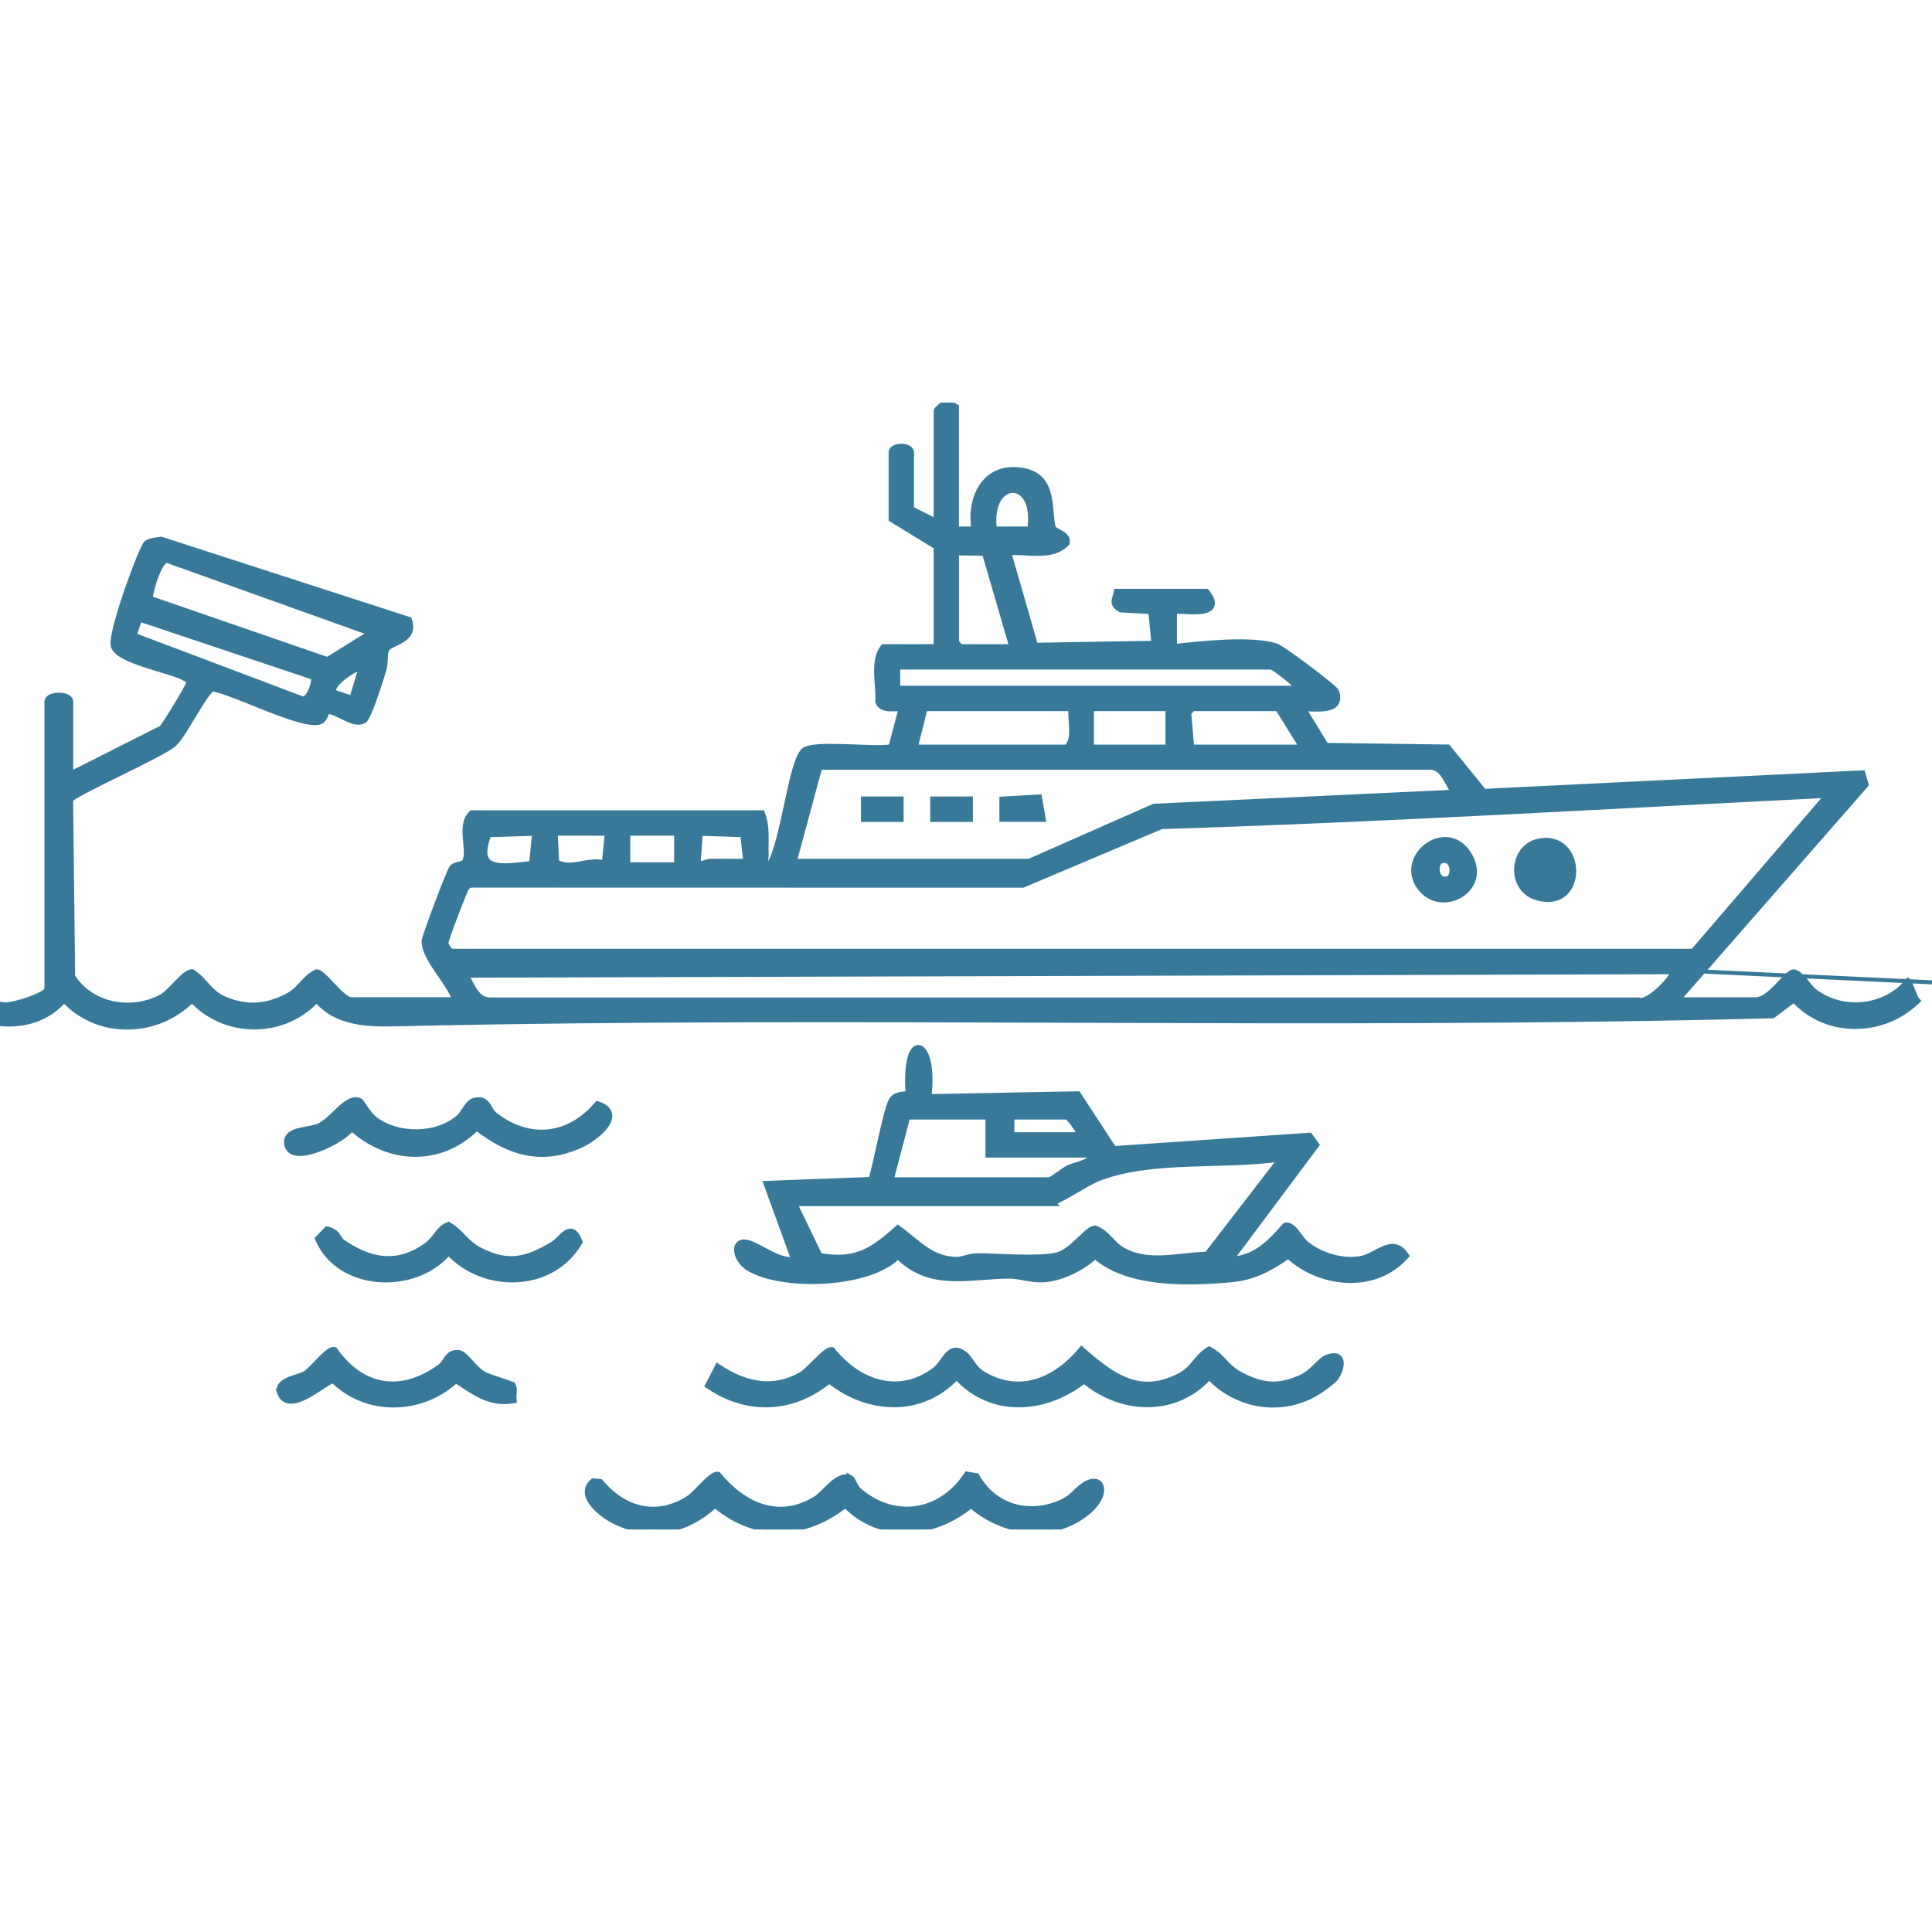 <svg width="48" height="48" viewBox="0 0 48 48" fill="none" xmlns="http://www.w3.org/2000/svg">
<g clip-path="url(#clip0_35_314)">
<mask id="path-1-outside-1_35_314" maskUnits="userSpaceOnUse" x="-1" y="9" width="50" height="17" fill="black">
<rect fill="white" x="-1" y="9" width="50" height="17"/>
<path d="M47.667 24.794C46.825 25.67 45.392 25.707 44.573 24.794L44.034 25.199C32.697 25.493 21.282 25.139 9.933 25.398C9.181 25.415 8.38 25.42 7.866 24.792C7.05 25.706 5.59 25.705 4.771 24.794C3.905 25.691 2.437 25.73 1.591 24.792C1.198 25.265 0.613 25.455 0 25.392L0.082 25.001C0.282 25.038 1.204 24.752 1.204 24.576V17.438C1.204 17.267 1.719 17.267 1.719 17.438V19.287L4.034 18.119C4.118 18.046 4.713 17.06 4.719 16.994C4.731 16.868 4.672 16.859 4.582 16.809C4.244 16.621 2.959 16.399 2.852 16.044C2.768 15.727 3.555 13.59 3.666 13.517C3.755 13.46 3.893 13.453 3.999 13.435L10.138 15.421C10.303 15.903 9.686 15.93 9.584 16.103C9.508 16.231 9.554 16.46 9.503 16.624C9.438 16.836 9.142 17.8 9.026 17.872C8.789 18.021 8.354 17.606 8.134 17.644C8.056 17.658 8.064 17.855 7.941 17.898C7.526 18.046 5.823 17.162 5.284 17.076C5.095 17.097 4.552 18.244 4.295 18.465C3.966 18.746 1.75 19.716 1.716 19.858L1.767 24.269C2.236 25.016 3.237 25.206 4.014 24.806C4.252 24.684 4.591 24.181 4.771 24.182C5.082 24.391 5.181 24.69 5.566 24.854C6.122 25.09 6.629 25.053 7.161 24.773C7.495 24.598 7.563 24.34 7.865 24.184C8.028 24.184 8.478 24.876 8.724 24.876H11.346C11.237 24.439 10.561 23.808 10.576 23.38C10.58 23.269 11.191 21.653 11.254 21.58C11.342 21.478 11.538 21.538 11.594 21.383C11.706 21.069 11.443 20.495 11.733 20.232H18.912C19.035 20.563 18.985 20.883 18.998 21.222C19.003 21.353 18.919 21.562 19.126 21.521C19.48 21.038 19.672 19 19.984 18.681C20.195 18.466 21.773 18.68 22.167 18.587L22.436 17.567C22.251 17.555 21.917 17.641 21.847 17.425C21.873 17.012 21.705 16.433 21.964 16.104H23.296V13.567L22.178 12.88V11.246C22.178 11.085 22.608 11.085 22.608 11.246V12.665L23.296 13.009V10.214C23.296 10.188 23.47 10.053 23.512 10L23.725 10.128V13.182H24.241C24.088 12.351 24.522 11.521 25.469 11.738C26.179 11.901 26.014 12.683 26.131 13.12C26.161 13.232 26.523 13.28 26.476 13.481C26.103 13.859 25.493 13.644 25.015 13.698L25.698 16.07L28.711 16.019L28.625 15.159L27.853 15.115C27.645 14.994 27.725 14.921 27.766 14.729H29.958C30.483 15.378 29.213 15.087 29.141 15.159V16.105C29.793 16.029 31.096 15.886 31.697 16.085C31.85 16.135 33.142 17.105 33.171 17.193C33.343 17.703 32.628 17.557 32.322 17.568L32.924 18.556L35.958 18.598L36.853 19.7L46.252 19.241L46.321 19.487L41.607 24.877H43.627C43.999 24.877 44.403 24.181 44.574 24.183C44.809 24.279 44.857 24.514 45.103 24.69C45.837 25.214 46.94 25.066 47.472 24.336M25.618 13.182C25.845 11.78 24.476 11.82 24.672 13.182H25.618ZM23.726 13.697V15.976L23.855 16.105H25.187L24.488 13.709L23.726 13.697ZM3.7 14.896L8.139 16.429L9.283 15.718L4.153 13.883C3.905 13.863 3.66 14.84 3.7 14.896ZM7.82 16.799L3.444 15.335L3.286 15.808L7.456 17.382C7.712 17.519 7.879 16.881 7.819 16.799H7.82ZM9.026 16.536C8.971 16.479 8.142 16.939 8.253 17.222L8.767 17.395L9.026 16.535V16.536ZM32.323 17.137C32.269 17.004 31.648 16.535 31.592 16.535H22.266V17.137H32.324H32.323ZM26.649 17.567H22.952L22.694 18.6H26.52C26.772 18.35 26.604 17.9 26.649 17.567ZM29.056 17.567H27.078V18.6H29.056V17.567ZM32.409 18.6L31.765 17.567H29.615L29.495 17.703L29.572 18.6H32.409ZM19.686 21.438H25.574L28.676 20.069L36.191 19.717C35.983 19.491 35.909 19.046 35.551 19.025H20.337L19.686 21.438ZM11.219 23.673H42.08L45.475 19.718C39.93 19.996 34.404 20.326 28.849 20.499L25.406 21.955L11.734 21.952C11.659 21.952 11.611 21.981 11.563 22.039C11.515 22.096 11.049 23.321 11.043 23.41C11.034 23.512 11.159 23.657 11.22 23.673H11.219ZM13.325 20.663L12.116 20.701C11.719 21.731 12.492 21.568 13.244 21.486L13.325 20.663H13.325ZM15.13 20.663H13.755L13.793 21.442C14.193 21.68 14.624 21.347 15.047 21.485L15.131 20.663H15.13ZM16.849 20.663H15.559V21.523H16.849V20.663ZM18.569 21.438L18.488 20.701L17.364 20.663L17.313 21.346C17.304 21.622 17.513 21.437 17.664 21.435C17.966 21.433 18.269 21.439 18.569 21.438ZM41.606 24.104L11.519 24.191C11.685 24.448 11.795 24.869 12.159 24.882H40.709C40.955 24.999 41.678 24.231 41.606 24.104Z"/>
</mask>
<path d="M47.667 24.794C46.825 25.67 45.392 25.707 44.573 24.794L44.034 25.199C32.697 25.493 21.282 25.139 9.933 25.398C9.181 25.415 8.38 25.42 7.866 24.792C7.05 25.706 5.59 25.705 4.771 24.794C3.905 25.691 2.437 25.73 1.591 24.792C1.198 25.265 0.613 25.455 0 25.392L0.082 25.001C0.282 25.038 1.204 24.752 1.204 24.576V17.438C1.204 17.267 1.719 17.267 1.719 17.438V19.287L4.034 18.119C4.118 18.046 4.713 17.06 4.719 16.994C4.731 16.868 4.672 16.859 4.582 16.809C4.244 16.621 2.959 16.399 2.852 16.044C2.768 15.727 3.555 13.59 3.666 13.517C3.755 13.46 3.893 13.453 3.999 13.435L10.138 15.421C10.303 15.903 9.686 15.93 9.584 16.103C9.508 16.231 9.554 16.46 9.503 16.624C9.438 16.836 9.142 17.8 9.026 17.872C8.789 18.021 8.354 17.606 8.134 17.644C8.056 17.658 8.064 17.855 7.941 17.898C7.526 18.046 5.823 17.162 5.284 17.076C5.095 17.097 4.552 18.244 4.295 18.465C3.966 18.746 1.75 19.716 1.716 19.858L1.767 24.269C2.236 25.016 3.237 25.206 4.014 24.806C4.252 24.684 4.591 24.181 4.771 24.182C5.082 24.391 5.181 24.69 5.566 24.854C6.122 25.09 6.629 25.053 7.161 24.773C7.495 24.598 7.563 24.34 7.865 24.184C8.028 24.184 8.478 24.876 8.724 24.876H11.346C11.237 24.439 10.561 23.808 10.576 23.38C10.58 23.269 11.191 21.653 11.254 21.58C11.342 21.478 11.538 21.538 11.594 21.383C11.706 21.069 11.443 20.495 11.733 20.232H18.912C19.035 20.563 18.985 20.883 18.998 21.222C19.003 21.353 18.919 21.562 19.126 21.521C19.48 21.038 19.672 19 19.984 18.681C20.195 18.466 21.773 18.68 22.167 18.587L22.436 17.567C22.251 17.555 21.917 17.641 21.847 17.425C21.873 17.012 21.705 16.433 21.964 16.104H23.296V13.567L22.178 12.88V11.246C22.178 11.085 22.608 11.085 22.608 11.246V12.665L23.296 13.009V10.214C23.296 10.188 23.47 10.053 23.512 10L23.725 10.128V13.182H24.241C24.088 12.351 24.522 11.521 25.469 11.738C26.179 11.901 26.014 12.683 26.131 13.12C26.161 13.232 26.523 13.28 26.476 13.481C26.103 13.859 25.493 13.644 25.015 13.698L25.698 16.07L28.711 16.019L28.625 15.159L27.853 15.115C27.645 14.994 27.725 14.921 27.766 14.729H29.958C30.483 15.378 29.213 15.087 29.141 15.159V16.105C29.793 16.029 31.096 15.886 31.697 16.085C31.85 16.135 33.142 17.105 33.171 17.193C33.343 17.703 32.628 17.557 32.322 17.568L32.924 18.556L35.958 18.598L36.853 19.7L46.252 19.241L46.321 19.487L41.607 24.877H43.627C43.999 24.877 44.403 24.181 44.574 24.183C44.809 24.279 44.857 24.514 45.103 24.69C45.837 25.214 46.94 25.066 47.472 24.336M25.618 13.182C25.845 11.78 24.476 11.82 24.672 13.182H25.618ZM23.726 13.697V15.976L23.855 16.105H25.187L24.488 13.709L23.726 13.697ZM3.7 14.896L8.139 16.429L9.283 15.718L4.153 13.883C3.905 13.863 3.66 14.84 3.7 14.896ZM7.82 16.799L3.444 15.335L3.286 15.808L7.456 17.382C7.712 17.519 7.879 16.881 7.819 16.799H7.82ZM9.026 16.536C8.971 16.479 8.142 16.939 8.253 17.222L8.767 17.395L9.026 16.535V16.536ZM32.323 17.137C32.269 17.004 31.648 16.535 31.592 16.535H22.266V17.137H32.324H32.323ZM26.649 17.567H22.952L22.694 18.6H26.52C26.772 18.35 26.604 17.9 26.649 17.567ZM29.056 17.567H27.078V18.6H29.056V17.567ZM32.409 18.6L31.765 17.567H29.615L29.495 17.703L29.572 18.6H32.409ZM19.686 21.438H25.574L28.676 20.069L36.191 19.717C35.983 19.491 35.909 19.046 35.551 19.025H20.337L19.686 21.438ZM11.219 23.673H42.08L45.475 19.718C39.93 19.996 34.404 20.326 28.849 20.499L25.406 21.955L11.734 21.952C11.659 21.952 11.611 21.981 11.563 22.039C11.515 22.096 11.049 23.321 11.043 23.41C11.034 23.512 11.159 23.657 11.22 23.673H11.219ZM13.325 20.663L12.116 20.701C11.719 21.731 12.492 21.568 13.244 21.486L13.325 20.663H13.325ZM15.13 20.663H13.755L13.793 21.442C14.193 21.68 14.624 21.347 15.047 21.485L15.131 20.663H15.13ZM16.849 20.663H15.559V21.523H16.849V20.663ZM18.569 21.438L18.488 20.701L17.364 20.663L17.313 21.346C17.304 21.622 17.513 21.437 17.664 21.435C17.966 21.433 18.269 21.439 18.569 21.438ZM41.606 24.104L11.519 24.191C11.685 24.448 11.795 24.869 12.159 24.882H40.709C40.955 24.999 41.678 24.231 41.606 24.104Z" fill="#38799A"/>
<path d="M48 24.406L48.002 24.356L41.608 24.054L41.606 24.104L41.603 24.154L47.998 24.456L48 24.406ZM44.573 24.794L44.647 24.727L44.586 24.659L44.513 24.714L44.573 24.794ZM44.034 25.199L44.037 25.299L44.069 25.298L44.094 25.279L44.034 25.199ZM9.933 25.398L9.931 25.298H9.931L9.933 25.398ZM7.866 24.792L7.944 24.729L7.87 24.639L7.792 24.726L7.866 24.792ZM4.771 24.794L4.846 24.727L4.774 24.647L4.699 24.725L4.771 24.794ZM1.591 24.792L1.665 24.725L1.588 24.64L1.514 24.728L1.591 24.792ZM0 25.392L-0.098 25.372L-0.121 25.48L-0.01 25.492L0 25.392ZM0.082 25.001L0.1 24.902L0.004 24.885L-0.016 24.98L0.082 25.001ZM1.719 19.287H1.619V19.449L1.764 19.376L1.719 19.287ZM4.034 18.119L4.079 18.209L4.09 18.203L4.099 18.195L4.034 18.119ZM4.719 16.994L4.619 16.985L4.619 16.985L4.719 16.994ZM4.582 16.809L4.533 16.896L4.534 16.897L4.582 16.809ZM2.852 16.044L2.755 16.069L2.756 16.073L2.852 16.044ZM3.666 13.517L3.613 13.433L3.612 13.433L3.666 13.517ZM3.999 13.435L4.029 13.339L4.006 13.332L3.982 13.336L3.999 13.435ZM10.138 15.421L10.233 15.389L10.216 15.342L10.169 15.326L10.138 15.421ZM9.584 16.103L9.67 16.154L9.67 16.154L9.584 16.103ZM9.503 16.624L9.408 16.594L9.408 16.595L9.503 16.624ZM9.026 17.872L9.08 17.957L9.08 17.957L9.026 17.872ZM8.134 17.644L8.117 17.546L8.117 17.546L8.134 17.644ZM7.941 17.898L7.908 17.804L7.908 17.804L7.941 17.898ZM5.284 17.076L5.3 16.977L5.287 16.975L5.273 16.977L5.284 17.076ZM4.295 18.465L4.36 18.54L4.36 18.54L4.295 18.465ZM1.716 19.858L1.619 19.835L1.616 19.847L1.616 19.859L1.716 19.858ZM1.767 24.269L1.667 24.27L1.667 24.298L1.682 24.322L1.767 24.269ZM4.014 24.806L3.968 24.717L3.968 24.717L4.014 24.806ZM4.771 24.182L4.827 24.099L4.802 24.082L4.772 24.082L4.771 24.182ZM5.566 24.854L5.526 24.945L5.526 24.945L5.566 24.854ZM7.161 24.773L7.114 24.685L7.114 24.685L7.161 24.773ZM7.865 24.184V24.084H7.84L7.819 24.095L7.865 24.184ZM11.346 24.876V24.976H11.474L11.443 24.852L11.346 24.876ZM10.576 23.38L10.476 23.376L10.476 23.376L10.576 23.38ZM11.254 21.58L11.178 21.514L11.178 21.515L11.254 21.58ZM11.594 21.383L11.688 21.416L11.688 21.416L11.594 21.383ZM11.733 20.232V20.132H11.695L11.666 20.158L11.733 20.232ZM18.912 20.232L19.005 20.197L18.981 20.132H18.912V20.232ZM18.998 21.222L18.898 21.226L18.898 21.226L18.998 21.222ZM19.126 21.521L19.145 21.619L19.183 21.612L19.207 21.58L19.126 21.521ZM19.984 18.681L19.912 18.611L19.912 18.611L19.984 18.681ZM22.167 18.587L22.19 18.684L22.248 18.67L22.263 18.612L22.167 18.587ZM22.436 17.567L22.533 17.592L22.564 17.474L22.442 17.467L22.436 17.567ZM21.847 17.425L21.747 17.419L21.746 17.438L21.752 17.457L21.847 17.425ZM21.964 16.104V16.004H21.915L21.885 16.042L21.964 16.104ZM23.296 16.104V16.204H23.396V16.104H23.296ZM23.296 13.567H23.396V13.511L23.348 13.482L23.296 13.567ZM22.178 12.88H22.078V12.935L22.125 12.965L22.178 12.88ZM22.608 12.665H22.508V12.727L22.563 12.755L22.608 12.665ZM23.296 13.009L23.251 13.099L23.396 13.171V13.009H23.296ZM23.512 10L23.563 9.914L23.487 9.868L23.433 9.939L23.512 10ZM23.725 10.128H23.825V10.072L23.777 10.043L23.725 10.128ZM23.725 13.182H23.625V13.282H23.725V13.182ZM24.241 13.182V13.282H24.361L24.34 13.164L24.241 13.182ZM25.469 11.738L25.492 11.64L25.492 11.64L25.469 11.738ZM26.131 13.12L26.034 13.146L26.034 13.146L26.131 13.12ZM26.476 13.481L26.547 13.551L26.567 13.531L26.573 13.504L26.476 13.481ZM25.015 13.698L25.004 13.599L24.886 13.612L24.919 13.726L25.015 13.698ZM25.698 16.07L25.602 16.097L25.623 16.171L25.7 16.17L25.698 16.07ZM28.711 16.019L28.712 16.119L28.821 16.117L28.81 16.009L28.711 16.019ZM28.625 15.159L28.725 15.149L28.717 15.064L28.631 15.059L28.625 15.159ZM27.853 15.115L27.802 15.201L27.823 15.213L27.847 15.215L27.853 15.115ZM27.766 14.729V14.629H27.685L27.668 14.709L27.766 14.729ZM29.958 14.729L30.036 14.666L30.006 14.629H29.958V14.729ZM29.141 15.159L29.07 15.088L29.041 15.117V15.159H29.141ZM29.141 16.105H29.041V16.217L29.152 16.204L29.141 16.105ZM31.697 16.085L31.666 16.18L31.666 16.18L31.697 16.085ZM33.171 17.193L33.077 17.225L33.077 17.225L33.171 17.193ZM32.322 17.568L32.319 17.468L32.148 17.475L32.237 17.62L32.322 17.568ZM32.924 18.556L32.839 18.608L32.868 18.655L32.923 18.656L32.924 18.556ZM35.958 18.598L36.035 18.535L36.006 18.499L35.959 18.498L35.958 18.598ZM36.853 19.7L36.776 19.763L36.808 19.802L36.858 19.8L36.853 19.7ZM46.252 19.241L46.348 19.214L46.326 19.137L46.247 19.141L46.252 19.241ZM46.321 19.487L46.397 19.553L46.432 19.512L46.417 19.46L46.321 19.487ZM41.607 24.877L41.531 24.811L41.386 24.977H41.607V24.877ZM44.574 24.183L44.611 24.09L44.594 24.083L44.575 24.083L44.574 24.183ZM45.103 24.69L45.161 24.609L45.161 24.608L45.103 24.69ZM25.618 13.182V13.282H25.703L25.717 13.198L25.618 13.182ZM24.672 13.182L24.573 13.196L24.585 13.282H24.672V13.182ZM23.726 13.697L23.727 13.597L23.626 13.596V13.697H23.726ZM23.726 15.976H23.626V16.017L23.655 16.047L23.726 15.976ZM23.855 16.105L23.784 16.176L23.814 16.205H23.855V16.105ZM25.187 16.105V16.205H25.32L25.283 16.077L25.187 16.105ZM24.488 13.709L24.583 13.681L24.563 13.611L24.489 13.609L24.488 13.709ZM3.7 14.896L3.619 14.955L3.638 14.981L3.667 14.991L3.7 14.896ZM8.139 16.429L8.107 16.523L8.152 16.539L8.192 16.514L8.139 16.429ZM9.283 15.718L9.336 15.803L9.512 15.694L9.317 15.624L9.283 15.718ZM4.153 13.883L4.186 13.789L4.174 13.785L4.161 13.784L4.153 13.883ZM7.82 16.799V16.899L7.852 16.704L7.82 16.799ZM3.444 15.335L3.475 15.24L3.38 15.208L3.349 15.303L3.444 15.335ZM3.286 15.808L3.191 15.776L3.161 15.868L3.251 15.902L3.286 15.808ZM7.456 17.382L7.504 17.294L7.491 17.289L7.456 17.382ZM7.819 16.799V16.699H7.623L7.738 16.858L7.819 16.799ZM9.026 16.536L8.955 16.606L9.126 16.783V16.536H9.026ZM8.253 17.222L8.16 17.259L8.177 17.302L8.221 17.317L8.253 17.222ZM8.767 17.395L8.736 17.49L8.833 17.523L8.863 17.424L8.767 17.395ZM9.026 16.535H9.126L8.931 16.506L9.026 16.535ZM32.323 17.137L32.23 17.175L32.256 17.237H32.323V17.137ZM22.266 16.535V16.435H22.166V16.535H22.266ZM22.266 17.137H22.166V17.237H22.266V17.137ZM26.649 17.567L26.748 17.581L26.763 17.468H26.649V17.567ZM22.952 17.567V17.468H22.874L22.855 17.543L22.952 17.567ZM22.694 18.6L22.597 18.575L22.566 18.7H22.694V18.6ZM26.52 18.6V18.7H26.561L26.59 18.671L26.52 18.6ZM29.056 17.567H29.156V17.468H29.056V17.567ZM27.078 17.567V17.468H26.978V17.567H27.078ZM27.078 18.6H26.978V18.7H27.078V18.6ZM29.056 18.6V18.7H29.156V18.6H29.056ZM32.409 18.6V18.7H32.589L32.494 18.547L32.409 18.6ZM31.765 17.567L31.849 17.515L31.82 17.468H31.765V17.567ZM29.615 17.567V17.468H29.57L29.54 17.502L29.615 17.567ZM29.495 17.703L29.42 17.637L29.392 17.669L29.396 17.712L29.495 17.703ZM29.572 18.6L29.472 18.608L29.48 18.7H29.572V18.6ZM19.686 21.438L19.59 21.412L19.555 21.538H19.686V21.438ZM25.574 21.438V21.538H25.595L25.615 21.529L25.574 21.438ZM28.676 20.069L28.672 19.969L28.653 19.97L28.636 19.978L28.676 20.069ZM36.191 19.717L36.196 19.817L36.409 19.807L36.264 19.649L36.191 19.717ZM35.551 19.025L35.557 18.925H35.551V19.025ZM20.337 19.025V18.925H20.261L20.241 18.999L20.337 19.025ZM42.08 23.673V23.773H42.126L42.156 23.738L42.08 23.673ZM45.475 19.718L45.551 19.783L45.703 19.606L45.47 19.618L45.475 19.718ZM28.849 20.499L28.846 20.399L28.828 20.399L28.81 20.407L28.849 20.499ZM25.406 21.955L25.406 22.055L25.426 22.055L25.445 22.047L25.406 21.955ZM11.734 21.952L11.734 21.852H11.734V21.952ZM11.043 23.41L11.142 23.418L11.142 23.418L11.043 23.41ZM11.22 23.673V23.773L11.246 23.577L11.22 23.673ZM13.325 20.663L13.329 20.763L13.325 20.563V20.663ZM12.116 20.701L12.112 20.601L12.046 20.603L12.022 20.665L12.116 20.701ZM13.244 21.486L13.254 21.585L13.335 21.577L13.343 21.496L13.244 21.486ZM13.325 20.663V20.563H13.234L13.225 20.653L13.325 20.663ZM13.755 20.663V20.563H13.65L13.655 20.668L13.755 20.663ZM13.793 21.442L13.693 21.447L13.695 21.5L13.741 21.528L13.793 21.442ZM15.047 21.485L15.016 21.58L15.134 21.619L15.147 21.495L15.047 21.485ZM15.131 20.663L15.23 20.673L15.241 20.563H15.131V20.663ZM16.849 20.663H16.949V20.563H16.849V20.663ZM15.559 20.663V20.563H15.459V20.663H15.559ZM15.559 21.523H15.459V21.623H15.559V21.523ZM16.849 21.523V21.623H16.949V21.523H16.849ZM18.569 21.438L18.57 21.538L18.681 21.537L18.669 21.427L18.569 21.438ZM18.488 20.701L18.588 20.69L18.578 20.604L18.492 20.601L18.488 20.701ZM17.364 20.663L17.368 20.563L17.272 20.56L17.265 20.655L17.364 20.663ZM17.313 21.346L17.213 21.338L17.213 21.343L17.313 21.346ZM17.664 21.435L17.663 21.335L17.663 21.335L17.664 21.435ZM41.606 24.104L41.693 24.054L41.664 24.004L41.605 24.004L41.606 24.104ZM11.519 24.191L11.519 24.091L11.336 24.091L11.435 24.245L11.519 24.191ZM12.159 24.882L12.156 24.982H12.159V24.882ZM40.709 24.882L40.752 24.792L40.732 24.782H40.709V24.882ZM47.667 24.794L47.595 24.725C46.79 25.563 45.424 25.594 44.647 24.727L44.573 24.794L44.498 24.861C45.359 25.821 46.861 25.778 47.739 24.863L47.667 24.794ZM44.573 24.794L44.513 24.714L43.974 25.119L44.034 25.199L44.094 25.279L44.633 24.874L44.573 24.794ZM44.034 25.199L44.032 25.099C38.365 25.246 32.678 25.231 26.989 25.212C21.299 25.192 15.607 25.168 9.931 25.298L9.933 25.398L9.936 25.497C15.608 25.368 21.298 25.392 26.988 25.412C32.677 25.431 38.367 25.446 44.037 25.299L44.034 25.199ZM9.933 25.398L9.931 25.298C9.169 25.315 8.422 25.313 7.944 24.729L7.866 24.792L7.789 24.856C8.338 25.527 9.194 25.515 9.936 25.497L9.933 25.398ZM7.866 24.792L7.792 24.726C7.015 25.595 5.624 25.594 4.846 24.727L4.771 24.794L4.697 24.861C5.555 25.816 7.085 25.817 7.941 24.859L7.866 24.792ZM4.771 24.794L4.699 24.725C3.87 25.584 2.469 25.616 1.665 24.725L1.591 24.792L1.517 24.859C2.405 25.843 3.94 25.799 4.843 24.864L4.771 24.794ZM1.591 24.792L1.514 24.728C1.146 25.171 0.596 25.353 0.01 25.293L0 25.392L-0.01 25.492C0.63 25.558 1.25 25.359 1.668 24.856L1.591 24.792ZM0 25.392L0.098 25.413L0.18 25.021L0.082 25.001L-0.016 24.98L-0.098 25.372L0 25.392ZM0.082 25.001L0.064 25.099C0.103 25.106 0.151 25.105 0.198 25.1C0.247 25.095 0.303 25.085 0.362 25.073C0.482 25.047 0.62 25.008 0.751 24.963C0.881 24.917 1.009 24.864 1.106 24.808C1.154 24.781 1.199 24.751 1.233 24.718C1.264 24.688 1.304 24.64 1.304 24.576H1.204H1.104C1.104 24.555 1.115 24.554 1.094 24.574C1.077 24.59 1.049 24.611 1.007 24.635C0.925 24.681 0.81 24.73 0.685 24.774C0.561 24.817 0.431 24.854 0.321 24.877C0.266 24.889 0.217 24.897 0.177 24.901C0.135 24.905 0.111 24.904 0.1 24.902L0.082 25.001ZM1.204 24.576H1.304V17.438H1.204H1.104V24.576H1.204ZM1.204 17.438H1.304C1.304 17.455 1.289 17.449 1.325 17.433C1.357 17.419 1.406 17.41 1.462 17.41C1.517 17.41 1.567 17.419 1.598 17.433C1.634 17.449 1.619 17.455 1.619 17.438H1.719H1.819C1.819 17.335 1.74 17.277 1.679 17.25C1.614 17.222 1.535 17.21 1.462 17.21C1.388 17.21 1.309 17.222 1.244 17.25C1.183 17.277 1.104 17.335 1.104 17.438H1.204ZM1.719 17.438H1.619V19.287H1.719H1.819V17.438H1.719ZM1.719 19.287L1.764 19.376L4.079 18.209L4.034 18.119L3.989 18.03L1.674 19.197L1.719 19.287ZM4.034 18.119L4.099 18.195C4.121 18.176 4.146 18.142 4.169 18.111C4.194 18.075 4.225 18.029 4.259 17.976C4.328 17.871 4.411 17.738 4.491 17.606C4.572 17.473 4.65 17.34 4.708 17.236C4.738 17.184 4.762 17.139 4.78 17.104C4.789 17.086 4.797 17.07 4.803 17.057C4.806 17.05 4.809 17.043 4.811 17.035C4.813 17.03 4.817 17.018 4.818 17.003L4.719 16.994L4.619 16.985C4.62 16.975 4.623 16.968 4.622 16.97C4.622 16.971 4.621 16.973 4.619 16.977C4.616 16.985 4.61 16.997 4.602 17.013C4.586 17.044 4.563 17.087 4.534 17.138C4.477 17.24 4.4 17.371 4.32 17.502C4.241 17.633 4.159 17.765 4.092 17.867C4.058 17.919 4.029 17.962 4.006 17.994C3.98 18.031 3.968 18.044 3.968 18.044L4.034 18.119ZM4.719 16.994L4.818 17.004C4.826 16.924 4.813 16.855 4.759 16.802C4.737 16.78 4.711 16.765 4.691 16.753C4.681 16.748 4.67 16.742 4.66 16.737C4.65 16.732 4.64 16.727 4.63 16.722L4.582 16.809L4.534 16.897C4.546 16.904 4.558 16.91 4.569 16.915C4.579 16.921 4.588 16.925 4.595 16.929C4.611 16.938 4.617 16.942 4.618 16.944C4.618 16.944 4.618 16.943 4.619 16.945C4.62 16.949 4.622 16.96 4.619 16.985L4.719 16.994ZM4.582 16.809L4.631 16.722C4.535 16.669 4.381 16.617 4.214 16.564C4.041 16.511 3.849 16.456 3.661 16.394C3.474 16.333 3.299 16.268 3.166 16.198C3.1 16.163 3.047 16.129 3.009 16.096C2.97 16.062 2.953 16.035 2.947 16.015L2.852 16.044L2.756 16.073C2.777 16.142 2.823 16.199 2.877 16.246C2.931 16.294 2.999 16.337 3.073 16.375C3.222 16.453 3.41 16.522 3.599 16.584C3.788 16.646 3.988 16.704 4.154 16.756C4.326 16.809 4.46 16.855 4.533 16.896L4.582 16.809ZM2.852 16.044L2.948 16.018C2.944 16.001 2.943 15.952 2.957 15.863C2.97 15.778 2.993 15.672 3.025 15.551C3.088 15.308 3.181 15.012 3.28 14.721C3.38 14.431 3.485 14.149 3.573 13.936C3.617 13.829 3.655 13.741 3.686 13.677C3.701 13.646 3.714 13.622 3.724 13.606C3.728 13.598 3.732 13.593 3.733 13.591C3.736 13.587 3.732 13.594 3.721 13.601L3.666 13.517L3.612 13.433C3.594 13.445 3.581 13.46 3.575 13.469C3.567 13.479 3.559 13.491 3.552 13.502C3.538 13.526 3.523 13.556 3.506 13.59C3.473 13.659 3.432 13.752 3.388 13.86C3.299 14.078 3.192 14.364 3.091 14.656C2.991 14.949 2.896 15.251 2.831 15.501C2.799 15.625 2.774 15.739 2.759 15.832C2.746 15.92 2.739 16.007 2.755 16.069L2.852 16.044ZM3.666 13.517L3.72 13.601C3.748 13.584 3.79 13.57 3.845 13.56C3.872 13.555 3.9 13.55 3.929 13.546C3.957 13.542 3.987 13.538 4.015 13.533L3.999 13.435L3.982 13.336C3.957 13.34 3.931 13.344 3.9 13.348C3.871 13.352 3.839 13.357 3.807 13.363C3.745 13.375 3.673 13.394 3.613 13.433L3.666 13.517ZM3.999 13.435L3.968 13.53L10.107 15.517L10.138 15.421L10.169 15.326L4.029 13.339L3.999 13.435ZM10.138 15.421L10.044 15.454C10.078 15.554 10.068 15.618 10.046 15.662C10.022 15.71 9.976 15.752 9.91 15.792C9.841 15.834 9.77 15.864 9.693 15.902C9.657 15.919 9.62 15.939 9.587 15.962C9.555 15.984 9.521 16.013 9.498 16.052L9.584 16.103L9.67 16.154C9.672 16.15 9.68 16.141 9.701 16.126C9.721 16.112 9.748 16.098 9.781 16.081C9.844 16.05 9.935 16.011 10.013 15.963C10.093 15.915 10.177 15.849 10.225 15.751C10.276 15.649 10.281 15.529 10.233 15.389L10.138 15.421ZM9.584 16.103L9.498 16.052C9.445 16.141 9.438 16.256 9.434 16.345C9.43 16.446 9.428 16.528 9.408 16.594L9.503 16.624L9.599 16.654C9.629 16.556 9.63 16.441 9.634 16.355C9.639 16.256 9.647 16.193 9.67 16.154L9.584 16.103ZM9.503 16.624L9.408 16.595C9.375 16.701 9.285 16.993 9.189 17.267C9.141 17.405 9.092 17.536 9.049 17.637C9.027 17.687 9.007 17.728 8.99 17.757C8.982 17.771 8.976 17.782 8.971 17.788C8.965 17.795 8.966 17.792 8.973 17.788L9.026 17.872L9.08 17.957C9.102 17.943 9.118 17.924 9.129 17.91C9.142 17.894 9.153 17.875 9.164 17.856C9.186 17.818 9.209 17.77 9.232 17.716C9.279 17.609 9.329 17.472 9.378 17.333C9.475 17.055 9.566 16.759 9.599 16.654L9.503 16.624ZM9.026 17.872L8.973 17.788C8.946 17.805 8.905 17.811 8.839 17.797C8.774 17.782 8.7 17.75 8.617 17.71C8.539 17.672 8.45 17.625 8.371 17.592C8.295 17.561 8.203 17.531 8.117 17.546L8.134 17.644L8.151 17.743C8.175 17.738 8.22 17.746 8.294 17.777C8.366 17.807 8.442 17.847 8.53 17.89C8.613 17.93 8.706 17.972 8.796 17.992C8.886 18.012 8.989 18.014 9.08 17.957L9.026 17.872ZM8.134 17.644L8.117 17.546C8.053 17.557 8.018 17.605 8.002 17.634C7.985 17.662 7.971 17.699 7.962 17.722C7.937 17.783 7.922 17.799 7.908 17.804L7.941 17.898L7.975 17.992C8.083 17.954 8.125 17.85 8.147 17.798C8.16 17.765 8.167 17.747 8.175 17.734C8.182 17.72 8.177 17.738 8.151 17.743L8.134 17.644ZM7.941 17.898L7.908 17.804C7.878 17.815 7.824 17.819 7.742 17.809C7.661 17.8 7.564 17.779 7.454 17.748C7.232 17.686 6.968 17.588 6.695 17.482C6.426 17.376 6.145 17.261 5.904 17.168C5.664 17.076 5.447 17.001 5.3 16.977L5.284 17.076L5.268 17.175C5.391 17.194 5.589 17.262 5.832 17.355C6.075 17.448 6.347 17.56 6.622 17.668C6.895 17.775 7.168 17.876 7.4 17.941C7.515 17.973 7.624 17.997 7.718 18.008C7.811 18.019 7.901 18.018 7.975 17.992L7.941 17.898ZM5.284 17.076L5.273 16.977C5.239 16.98 5.211 16.995 5.189 17.009C5.167 17.024 5.146 17.043 5.127 17.062C5.088 17.102 5.046 17.154 5.005 17.212C4.92 17.33 4.825 17.486 4.729 17.644C4.633 17.803 4.536 17.966 4.447 18.103C4.356 18.244 4.281 18.344 4.23 18.389L4.295 18.465L4.36 18.54C4.437 18.474 4.526 18.349 4.615 18.212C4.706 18.071 4.805 17.904 4.9 17.747C4.997 17.588 5.088 17.439 5.167 17.329C5.207 17.273 5.241 17.231 5.269 17.203C5.283 17.189 5.293 17.18 5.3 17.176C5.308 17.171 5.305 17.174 5.295 17.175L5.284 17.076ZM4.295 18.465L4.23 18.389C4.196 18.417 4.132 18.459 4.04 18.513C3.95 18.566 3.838 18.626 3.712 18.692C3.458 18.825 3.151 18.976 2.851 19.124C2.551 19.271 2.259 19.416 2.04 19.532C1.931 19.59 1.837 19.642 1.77 19.684C1.736 19.706 1.706 19.726 1.683 19.745C1.672 19.754 1.66 19.765 1.65 19.777C1.641 19.787 1.625 19.807 1.619 19.835L1.716 19.858L1.813 19.882C1.81 19.892 1.806 19.899 1.804 19.903C1.803 19.905 1.802 19.906 1.802 19.907C1.801 19.907 1.801 19.908 1.801 19.908C1.801 19.908 1.801 19.907 1.803 19.906C1.805 19.904 1.807 19.902 1.81 19.899C1.824 19.888 1.845 19.873 1.876 19.854C1.938 19.815 2.026 19.766 2.134 19.708C2.35 19.594 2.639 19.451 2.939 19.303C3.238 19.156 3.548 19.003 3.804 18.87C3.932 18.803 4.047 18.741 4.141 18.686C4.234 18.632 4.311 18.582 4.36 18.54L4.295 18.465ZM1.716 19.858L1.616 19.859L1.667 24.27L1.767 24.269L1.867 24.268L1.816 19.857L1.716 19.858ZM1.767 24.269L1.682 24.322C2.184 25.12 3.244 25.314 4.06 24.895L4.014 24.806L3.968 24.717C3.23 25.097 2.289 24.912 1.851 24.216L1.767 24.269ZM4.014 24.806L4.06 24.895C4.133 24.858 4.207 24.795 4.276 24.73C4.346 24.663 4.419 24.587 4.486 24.518C4.555 24.447 4.618 24.384 4.673 24.34C4.701 24.318 4.724 24.302 4.742 24.293C4.752 24.288 4.759 24.285 4.764 24.284C4.769 24.282 4.771 24.282 4.771 24.282L4.771 24.182L4.772 24.082C4.727 24.082 4.685 24.097 4.651 24.115C4.616 24.133 4.581 24.157 4.548 24.184C4.481 24.237 4.411 24.308 4.343 24.378C4.273 24.45 4.205 24.522 4.139 24.584C4.072 24.648 4.015 24.694 3.968 24.717L4.014 24.806ZM4.771 24.182L4.715 24.265C4.858 24.361 4.95 24.476 5.067 24.603C5.182 24.728 5.315 24.855 5.526 24.945L5.566 24.854L5.605 24.762C5.432 24.688 5.322 24.584 5.214 24.467C5.108 24.351 4.995 24.212 4.827 24.099L4.771 24.182ZM5.566 24.854L5.526 24.945C6.113 25.195 6.651 25.155 7.207 24.862L7.161 24.773L7.114 24.685C6.607 24.952 6.132 24.986 5.605 24.762L5.566 24.854ZM7.161 24.773L7.207 24.862C7.391 24.765 7.502 24.645 7.599 24.538C7.696 24.431 7.778 24.341 7.911 24.273L7.865 24.184L7.819 24.095C7.65 24.182 7.546 24.299 7.451 24.404C7.355 24.509 7.265 24.606 7.114 24.685L7.161 24.773ZM7.865 24.184V24.284C7.854 24.284 7.858 24.28 7.883 24.297C7.905 24.311 7.932 24.334 7.965 24.365C8.031 24.427 8.107 24.51 8.191 24.599C8.273 24.685 8.361 24.776 8.446 24.845C8.488 24.88 8.533 24.912 8.577 24.935C8.621 24.958 8.671 24.976 8.724 24.976V24.876V24.776C8.716 24.776 8.699 24.773 8.67 24.758C8.642 24.743 8.609 24.72 8.573 24.69C8.499 24.63 8.418 24.548 8.336 24.461C8.256 24.377 8.174 24.287 8.102 24.219C8.066 24.185 8.029 24.154 7.994 24.13C7.962 24.109 7.916 24.084 7.865 24.084V24.184ZM8.724 24.876V24.976H11.346V24.876V24.776H8.724V24.876ZM11.346 24.876L11.443 24.852C11.412 24.727 11.342 24.595 11.263 24.465C11.183 24.336 11.086 24.199 10.997 24.068C10.907 23.936 10.824 23.808 10.764 23.688C10.704 23.567 10.673 23.465 10.676 23.383L10.576 23.38L10.476 23.376C10.471 23.508 10.52 23.646 10.585 23.777C10.651 23.91 10.741 24.048 10.832 24.181C10.924 24.316 11.016 24.446 11.092 24.57C11.17 24.696 11.226 24.806 11.249 24.9L11.346 24.876ZM10.576 23.38L10.676 23.384C10.676 23.389 10.675 23.387 10.681 23.367C10.685 23.352 10.691 23.33 10.699 23.303C10.716 23.25 10.74 23.179 10.769 23.095C10.828 22.928 10.906 22.714 10.987 22.501C11.067 22.288 11.149 22.076 11.215 21.914C11.248 21.832 11.277 21.764 11.299 21.714C11.31 21.689 11.319 21.669 11.326 21.655C11.335 21.637 11.336 21.638 11.33 21.645L11.254 21.58L11.178 21.515C11.165 21.53 11.154 21.553 11.147 21.566C11.138 21.584 11.127 21.607 11.116 21.633C11.092 21.686 11.063 21.757 11.03 21.839C10.963 22.003 10.88 22.216 10.8 22.43C10.719 22.644 10.64 22.86 10.581 23.029C10.551 23.113 10.526 23.187 10.508 23.244C10.5 23.272 10.492 23.297 10.487 23.317C10.483 23.333 10.477 23.356 10.476 23.376L10.576 23.38ZM11.254 21.58L11.33 21.645C11.336 21.638 11.347 21.631 11.37 21.622C11.396 21.613 11.42 21.609 11.461 21.599C11.532 21.58 11.642 21.545 11.688 21.416L11.594 21.383L11.5 21.349C11.49 21.376 11.474 21.389 11.411 21.405C11.385 21.411 11.34 21.421 11.303 21.434C11.263 21.448 11.216 21.471 11.178 21.514L11.254 21.58ZM11.594 21.383L11.688 21.416C11.723 21.319 11.727 21.209 11.722 21.103C11.718 21.001 11.704 20.881 11.696 20.781C11.681 20.562 11.695 20.401 11.801 20.306L11.733 20.232L11.666 20.158C11.481 20.326 11.482 20.584 11.497 20.796C11.505 20.912 11.518 21.01 11.522 21.112C11.527 21.211 11.521 21.29 11.5 21.349L11.594 21.383ZM11.733 20.232V20.332H18.912V20.232V20.132H11.733V20.232ZM18.912 20.232L18.818 20.267C18.874 20.418 18.892 20.568 18.896 20.727C18.898 20.806 18.897 20.886 18.896 20.969C18.895 21.052 18.894 21.138 18.898 21.226L18.998 21.222L19.098 21.218C19.094 21.136 19.095 21.055 19.096 20.972C19.097 20.89 19.098 20.805 19.096 20.721C19.092 20.552 19.073 20.377 19.005 20.197L18.912 20.232ZM18.998 21.222L18.898 21.226C18.899 21.25 18.895 21.279 18.891 21.319C18.887 21.355 18.883 21.402 18.886 21.445C18.89 21.487 18.904 21.549 18.959 21.59C19.014 21.631 19.082 21.632 19.145 21.619L19.126 21.521L19.107 21.423C19.066 21.431 19.067 21.421 19.079 21.43C19.092 21.439 19.087 21.449 19.085 21.427C19.084 21.407 19.086 21.38 19.09 21.34C19.094 21.306 19.099 21.26 19.098 21.218L18.998 21.222ZM19.126 21.521L19.207 21.58C19.307 21.443 19.389 21.208 19.462 20.945C19.535 20.677 19.603 20.365 19.668 20.06C19.734 19.755 19.798 19.458 19.864 19.218C19.898 19.098 19.931 18.995 19.964 18.913C19.999 18.829 20.03 18.777 20.055 18.751L19.984 18.681L19.912 18.611C19.859 18.666 19.816 18.747 19.779 18.837C19.741 18.929 19.706 19.041 19.672 19.165C19.603 19.412 19.538 19.714 19.473 20.018C19.407 20.324 19.341 20.631 19.269 20.892C19.196 21.157 19.121 21.358 19.045 21.462L19.126 21.521ZM19.984 18.681L20.055 18.751C20.06 18.746 20.084 18.731 20.145 18.717C20.201 18.704 20.275 18.694 20.365 18.689C20.543 18.677 20.768 18.681 21.003 18.688C21.236 18.695 21.48 18.707 21.687 18.71C21.891 18.714 22.077 18.711 22.19 18.684L22.167 18.587L22.144 18.489C22.06 18.509 21.9 18.514 21.691 18.511C21.485 18.507 21.247 18.496 21.01 18.488C20.774 18.481 20.541 18.477 20.352 18.489C20.258 18.495 20.171 18.505 20.099 18.522C20.032 18.538 19.96 18.563 19.912 18.611L19.984 18.681ZM22.167 18.587L22.263 18.612L22.533 17.592L22.436 17.567L22.339 17.541L22.07 18.561L22.167 18.587ZM22.436 17.567L22.442 17.467C22.389 17.464 22.327 17.467 22.271 17.47C22.212 17.473 22.156 17.476 22.105 17.473C21.996 17.466 21.956 17.439 21.942 17.394L21.847 17.425L21.752 17.457C21.808 17.628 21.97 17.665 22.092 17.672C22.157 17.676 22.223 17.673 22.281 17.67C22.342 17.667 22.391 17.664 22.43 17.666L22.436 17.567ZM21.847 17.425L21.946 17.432C21.954 17.321 21.948 17.202 21.939 17.084C21.931 16.964 21.921 16.846 21.918 16.73C21.912 16.495 21.936 16.3 22.042 16.166L21.964 16.104L21.885 16.042C21.732 16.237 21.712 16.496 21.718 16.736C21.721 16.857 21.732 16.983 21.74 17.098C21.748 17.215 21.753 17.323 21.747 17.419L21.847 17.425ZM21.964 16.104V16.204H23.296V16.104V16.004H21.964V16.104ZM23.296 16.104H23.396V13.567H23.296H23.196V16.104H23.296ZM23.296 13.567L23.348 13.482L22.23 12.794L22.178 12.88L22.125 12.965L23.243 13.652L23.296 13.567ZM22.178 12.88H22.278V11.246H22.178H22.078V12.88H22.178ZM22.178 11.246H22.278C22.278 11.259 22.267 11.256 22.29 11.245C22.312 11.233 22.35 11.225 22.393 11.225C22.436 11.225 22.474 11.233 22.496 11.245C22.519 11.256 22.508 11.259 22.508 11.246H22.608H22.708C22.708 11.153 22.644 11.095 22.586 11.066C22.528 11.037 22.457 11.025 22.393 11.025C22.329 11.025 22.259 11.037 22.2 11.066C22.142 11.095 22.078 11.153 22.078 11.246H22.178ZM22.608 11.246H22.508V12.665H22.608H22.708V11.246H22.608ZM22.608 12.665L22.563 12.755L23.251 13.099L23.296 13.009L23.34 12.92L22.653 12.576L22.608 12.665ZM23.296 13.009H23.396V10.214H23.296H23.196V13.009H23.296ZM23.296 10.214H23.396C23.396 10.238 23.387 10.253 23.386 10.255C23.384 10.26 23.382 10.262 23.382 10.261C23.384 10.26 23.387 10.255 23.395 10.248C23.409 10.233 23.43 10.214 23.455 10.192C23.479 10.171 23.506 10.147 23.529 10.126C23.55 10.106 23.575 10.082 23.591 10.061L23.512 10L23.433 9.939C23.428 9.945 23.415 9.958 23.392 9.979C23.371 9.999 23.347 10.021 23.322 10.043C23.297 10.065 23.272 10.088 23.253 10.107C23.243 10.117 23.233 10.128 23.224 10.139C23.22 10.144 23.214 10.152 23.209 10.161C23.206 10.168 23.196 10.188 23.196 10.214H23.296ZM23.512 10L23.46 10.086L23.674 10.214L23.725 10.128L23.777 10.043L23.563 9.914L23.512 10ZM23.725 10.128H23.625V13.182H23.725H23.825V10.128H23.725ZM23.725 13.182V13.282H24.241V13.182V13.082H23.725V13.182ZM24.241 13.182L24.34 13.164C24.267 12.768 24.336 12.383 24.523 12.126C24.706 11.877 25.009 11.735 25.447 11.835L25.469 11.738L25.492 11.64C24.982 11.524 24.595 11.689 24.362 12.008C24.134 12.32 24.063 12.765 24.143 13.2L24.241 13.182ZM25.469 11.738L25.447 11.835C25.605 11.872 25.708 11.94 25.779 12.025C25.851 12.112 25.896 12.222 25.925 12.349C25.954 12.476 25.966 12.613 25.978 12.752C25.99 12.887 26.002 13.027 26.034 13.146L26.131 13.12L26.228 13.095C26.201 12.995 26.19 12.874 26.178 12.734C26.166 12.598 26.153 12.447 26.12 12.304C26.087 12.16 26.032 12.017 25.932 11.897C25.831 11.776 25.688 11.686 25.492 11.64L25.469 11.738ZM26.131 13.12L26.034 13.146C26.044 13.184 26.066 13.212 26.086 13.231C26.107 13.251 26.13 13.267 26.151 13.281C26.173 13.294 26.196 13.307 26.218 13.319C26.241 13.331 26.262 13.342 26.282 13.354C26.325 13.378 26.352 13.399 26.368 13.418C26.38 13.433 26.382 13.443 26.379 13.459L26.476 13.481L26.573 13.504C26.593 13.419 26.568 13.347 26.524 13.293C26.484 13.243 26.428 13.207 26.382 13.181C26.358 13.167 26.334 13.154 26.313 13.143C26.291 13.131 26.273 13.121 26.257 13.111C26.241 13.101 26.232 13.094 26.226 13.088C26.221 13.083 26.225 13.085 26.227 13.095L26.131 13.12ZM26.476 13.481L26.405 13.411C26.247 13.571 26.036 13.611 25.785 13.611C25.659 13.611 25.531 13.601 25.398 13.595C25.267 13.588 25.132 13.584 25.004 13.599L25.015 13.698L25.026 13.797C25.137 13.785 25.258 13.788 25.388 13.794C25.515 13.801 25.652 13.811 25.785 13.811C26.052 13.811 26.332 13.77 26.547 13.551L26.476 13.481ZM25.015 13.698L24.919 13.726L25.602 16.097L25.698 16.07L25.794 16.042L25.111 13.67L25.015 13.698ZM25.698 16.07L25.7 16.17L28.712 16.119L28.711 16.019L28.709 15.919L25.697 15.97L25.698 16.07ZM28.711 16.019L28.81 16.009L28.725 15.149L28.625 15.159L28.526 15.169L28.611 16.029L28.711 16.019ZM28.625 15.159L28.631 15.059L27.858 15.015L27.853 15.115L27.847 15.215L28.62 15.259L28.625 15.159ZM27.853 15.115L27.903 15.029C27.856 15.001 27.835 14.982 27.825 14.969C27.818 14.96 27.817 14.954 27.816 14.947C27.816 14.934 27.82 14.916 27.829 14.88C27.839 14.848 27.853 14.802 27.864 14.75L27.766 14.729L27.668 14.709C27.659 14.752 27.648 14.787 27.637 14.826C27.627 14.862 27.616 14.905 27.616 14.95C27.617 15 27.632 15.047 27.667 15.092C27.699 15.133 27.746 15.168 27.802 15.201L27.853 15.115ZM27.766 14.729V14.829H29.958V14.729V14.629H27.766V14.729ZM29.958 14.729L29.881 14.792C29.942 14.869 29.971 14.923 29.981 14.958C29.99 14.991 29.983 15 29.981 15.002C29.976 15.009 29.96 15.023 29.919 15.036C29.88 15.049 29.828 15.057 29.767 15.061C29.644 15.069 29.502 15.06 29.379 15.053C29.319 15.049 29.262 15.046 29.218 15.046C29.196 15.046 29.173 15.047 29.153 15.05C29.143 15.052 29.13 15.054 29.118 15.059C29.106 15.063 29.087 15.071 29.07 15.088L29.141 15.159L29.212 15.23C29.199 15.242 29.187 15.247 29.184 15.248C29.181 15.249 29.18 15.249 29.183 15.248C29.189 15.247 29.2 15.246 29.219 15.246C29.256 15.246 29.306 15.249 29.367 15.252C29.486 15.259 29.642 15.269 29.78 15.26C29.849 15.256 29.919 15.246 29.98 15.227C30.039 15.208 30.102 15.176 30.144 15.118C30.188 15.056 30.195 14.98 30.173 14.904C30.152 14.831 30.105 14.752 30.036 14.666L29.958 14.729ZM29.141 15.159H29.041V16.105H29.141H29.241V15.159H29.141ZM29.141 16.105L29.152 16.204C29.479 16.166 29.964 16.112 30.442 16.092C30.925 16.072 31.385 16.087 31.666 16.18L31.697 16.085L31.729 15.99C31.409 15.884 30.916 15.872 30.434 15.892C29.948 15.913 29.456 15.968 29.129 16.006L29.141 16.105ZM31.697 16.085L31.666 16.18C31.666 16.18 31.673 16.183 31.69 16.192C31.706 16.201 31.726 16.213 31.75 16.228C31.798 16.259 31.86 16.3 31.931 16.349C32.072 16.448 32.248 16.576 32.42 16.705C32.593 16.834 32.761 16.965 32.887 17.067C32.95 17.119 33.002 17.163 33.038 17.196C33.057 17.213 33.07 17.226 33.078 17.235C33.083 17.239 33.085 17.242 33.085 17.242C33.087 17.245 33.081 17.238 33.077 17.225L33.171 17.193L33.266 17.161C33.26 17.143 33.25 17.129 33.245 17.122C33.239 17.114 33.232 17.106 33.225 17.099C33.211 17.084 33.193 17.067 33.173 17.048C33.133 17.012 33.078 16.965 33.013 16.912C32.884 16.807 32.714 16.675 32.541 16.545C32.367 16.415 32.189 16.285 32.045 16.185C31.973 16.135 31.908 16.091 31.857 16.059C31.809 16.029 31.762 16.001 31.729 15.99L31.697 16.085ZM33.171 17.193L33.077 17.225C33.114 17.335 33.094 17.381 33.077 17.402C33.053 17.43 33.003 17.455 32.911 17.469C32.824 17.482 32.719 17.481 32.612 17.477C32.51 17.473 32.4 17.465 32.319 17.468L32.322 17.568L32.326 17.668C32.397 17.666 32.492 17.672 32.604 17.677C32.712 17.681 32.833 17.682 32.94 17.666C33.044 17.651 33.159 17.616 33.231 17.529C33.309 17.433 33.315 17.306 33.266 17.161L33.171 17.193ZM32.322 17.568L32.237 17.62L32.839 18.608L32.924 18.556L33.01 18.504L32.407 17.516L32.322 17.568ZM32.924 18.556L32.923 18.656L35.956 18.698L35.958 18.598L35.959 18.498L32.926 18.456L32.924 18.556ZM35.958 18.598L35.88 18.661L36.776 19.763L36.853 19.7L36.931 19.637L36.035 18.535L35.958 18.598ZM36.853 19.7L36.858 19.8L46.256 19.341L46.252 19.241L46.247 19.141L36.849 19.6L36.853 19.7ZM46.252 19.241L46.155 19.268L46.225 19.514L46.321 19.487L46.417 19.46L46.348 19.214L46.252 19.241ZM46.321 19.487L46.246 19.421L41.531 24.811L41.607 24.877L41.682 24.943L46.397 19.553L46.321 19.487ZM41.607 24.877V24.977H43.627V24.877V24.777H41.607V24.877ZM43.627 24.877V24.977C43.75 24.977 43.866 24.92 43.965 24.85C44.066 24.779 44.162 24.687 44.248 24.599C44.336 24.508 44.409 24.427 44.475 24.363C44.508 24.332 44.534 24.309 44.555 24.295C44.579 24.279 44.582 24.283 44.573 24.283L44.574 24.183L44.575 24.083C44.522 24.082 44.476 24.107 44.444 24.129C44.408 24.153 44.372 24.185 44.337 24.218C44.268 24.285 44.184 24.377 44.104 24.459C44.021 24.545 43.935 24.627 43.85 24.686C43.764 24.747 43.69 24.777 43.627 24.777V24.877ZM44.574 24.183L44.536 24.276C44.627 24.313 44.684 24.376 44.755 24.468C44.825 24.557 44.907 24.673 45.045 24.771L45.103 24.69L45.161 24.608C45.052 24.531 44.988 24.441 44.913 24.345C44.84 24.251 44.756 24.149 44.611 24.09L44.574 24.183ZM45.103 24.69L45.045 24.771C45.821 25.326 46.987 25.172 47.553 24.395L47.472 24.336L47.391 24.277C46.893 24.96 45.853 25.103 45.161 24.609L45.103 24.69ZM25.618 13.182L25.717 13.198C25.776 12.833 25.734 12.549 25.627 12.351C25.519 12.152 25.343 12.042 25.155 12.045C24.968 12.049 24.793 12.163 24.682 12.361C24.571 12.559 24.522 12.84 24.573 13.196L24.672 13.182L24.771 13.167C24.724 12.842 24.773 12.608 24.856 12.459C24.94 12.31 25.056 12.247 25.159 12.245C25.26 12.244 25.372 12.301 25.451 12.447C25.53 12.593 25.574 12.829 25.519 13.166L25.618 13.182ZM24.672 13.182V13.282H25.618V13.182V13.082H24.672V13.182ZM23.726 13.697H23.626V15.976H23.726H23.826V13.697H23.726ZM23.726 15.976L23.655 16.047L23.784 16.176L23.855 16.105L23.926 16.034L23.797 15.905L23.726 15.976ZM23.855 16.105V16.205H25.187V16.105V16.005H23.855V16.105ZM25.187 16.105L25.283 16.077L24.583 13.681L24.488 13.709L24.392 13.737L25.091 16.133L25.187 16.105ZM24.488 13.709L24.489 13.609L23.727 13.597L23.726 13.697L23.724 13.797L24.486 13.809L24.488 13.709ZM3.7 14.896L3.667 14.991L8.107 16.523L8.139 16.429L8.172 16.334L3.733 14.802L3.7 14.896ZM8.139 16.429L8.192 16.514L9.336 15.803L9.283 15.718L9.23 15.633L8.086 16.344L8.139 16.429ZM9.283 15.718L9.317 15.624L4.186 13.789L4.153 13.883L4.119 13.977L9.249 15.813L9.283 15.718ZM4.153 13.883L4.161 13.784C4.095 13.778 4.039 13.807 3.997 13.841C3.955 13.875 3.919 13.922 3.887 13.971C3.824 14.07 3.769 14.2 3.724 14.328C3.679 14.456 3.643 14.587 3.621 14.691C3.61 14.742 3.602 14.789 3.598 14.826C3.596 14.844 3.595 14.862 3.596 14.879C3.596 14.887 3.597 14.898 3.599 14.909C3.601 14.918 3.606 14.936 3.619 14.955L3.7 14.896L3.781 14.838C3.792 14.853 3.795 14.866 3.795 14.868C3.796 14.872 3.796 14.874 3.796 14.872C3.796 14.868 3.796 14.86 3.797 14.846C3.8 14.819 3.806 14.78 3.817 14.732C3.837 14.637 3.87 14.515 3.913 14.394C3.955 14.273 4.005 14.159 4.056 14.079C4.082 14.038 4.105 14.011 4.124 13.996C4.143 13.98 4.149 13.983 4.144 13.983L4.153 13.883ZM7.82 16.799L7.852 16.704L3.475 15.24L3.444 15.335L3.412 15.429L7.788 16.894L7.82 16.799ZM3.444 15.335L3.349 15.303L3.191 15.776L3.286 15.808L3.381 15.839L3.539 15.366L3.444 15.335ZM3.286 15.808L3.251 15.902L7.421 17.476L7.456 17.382L7.491 17.289L3.321 15.714L3.286 15.808ZM7.456 17.382L7.409 17.471C7.458 17.497 7.511 17.507 7.563 17.499C7.614 17.491 7.657 17.467 7.693 17.438C7.761 17.381 7.812 17.294 7.847 17.212C7.884 17.128 7.91 17.037 7.922 16.96C7.928 16.921 7.932 16.884 7.931 16.851C7.931 16.834 7.929 16.816 7.925 16.799C7.922 16.783 7.915 16.761 7.9 16.74L7.819 16.799L7.738 16.858C7.731 16.847 7.729 16.839 7.73 16.841C7.73 16.843 7.731 16.847 7.731 16.855C7.732 16.872 7.73 16.897 7.725 16.928C7.715 16.989 7.694 17.064 7.664 17.133C7.633 17.203 7.598 17.256 7.565 17.283C7.55 17.296 7.539 17.3 7.532 17.301C7.527 17.302 7.518 17.302 7.503 17.294L7.456 17.382ZM7.819 16.799V16.899H7.82V16.799V16.699H7.819V16.799ZM9.026 16.536L9.098 16.467C9.063 16.43 9.018 16.431 9.004 16.431C8.984 16.432 8.963 16.437 8.946 16.441C8.911 16.451 8.868 16.468 8.824 16.489C8.735 16.531 8.624 16.596 8.519 16.67C8.415 16.745 8.311 16.834 8.24 16.927C8.172 17.015 8.112 17.136 8.16 17.259L8.253 17.222L8.346 17.186C8.339 17.167 8.34 17.125 8.398 17.049C8.453 16.978 8.539 16.902 8.635 16.833C8.731 16.765 8.831 16.707 8.909 16.67C8.949 16.651 8.98 16.64 9 16.634C9.01 16.631 9.013 16.631 9.011 16.631C9.01 16.631 9.004 16.632 8.995 16.63C8.986 16.627 8.97 16.622 8.955 16.606L9.026 16.536ZM8.253 17.222L8.221 17.317L8.736 17.49L8.767 17.395L8.799 17.3L8.285 17.128L8.253 17.222ZM8.767 17.395L8.863 17.424L9.122 16.564L9.026 16.535L8.931 16.506L8.672 17.366L8.767 17.395ZM9.026 16.535H8.926V16.536H9.026H9.126V16.535H9.026ZM32.323 17.137L32.416 17.099C32.402 17.066 32.377 17.034 32.354 17.007C32.328 16.978 32.297 16.946 32.262 16.914C32.193 16.849 32.106 16.776 32.02 16.708C31.934 16.64 31.848 16.576 31.779 16.528C31.744 16.505 31.713 16.484 31.688 16.469C31.675 16.462 31.663 16.455 31.651 16.45C31.645 16.447 31.637 16.444 31.63 16.441C31.623 16.439 31.609 16.435 31.592 16.435V16.535V16.635C31.579 16.635 31.57 16.632 31.569 16.632C31.567 16.631 31.566 16.631 31.568 16.632C31.571 16.633 31.577 16.636 31.587 16.642C31.606 16.653 31.633 16.671 31.666 16.693C31.73 16.738 31.813 16.799 31.896 16.865C31.979 16.93 32.061 17 32.125 17.06C32.157 17.09 32.184 17.116 32.203 17.139C32.212 17.15 32.22 17.159 32.224 17.166C32.23 17.173 32.231 17.176 32.23 17.175L32.323 17.137ZM31.592 16.535V16.435H22.266V16.535V16.635H31.592V16.535ZM22.266 16.535H22.166V17.137H22.266H22.366V16.535H22.266ZM22.266 17.137V17.237H32.324V17.137V17.037H22.266V17.137ZM32.324 17.137V17.037H32.323V17.137V17.237H32.324V17.137ZM26.649 17.567V17.468H22.952V17.567V17.668H26.649V17.567ZM22.952 17.567L22.855 17.543L22.597 18.575L22.694 18.6L22.791 18.624L23.049 17.592L22.952 17.567ZM22.694 18.6V18.7H26.52V18.6V18.5H22.694V18.6ZM26.52 18.6L26.59 18.671C26.748 18.515 26.767 18.301 26.762 18.112C26.76 18.017 26.75 17.916 26.745 17.828C26.74 17.736 26.738 17.654 26.748 17.581L26.649 17.567L26.55 17.554C26.537 17.647 26.54 17.746 26.546 17.84C26.551 17.938 26.56 18.026 26.562 18.117C26.567 18.298 26.544 18.435 26.45 18.529L26.52 18.6ZM29.056 17.567V17.468H27.078V17.567V17.668H29.056V17.567ZM27.078 17.567H26.978V18.6H27.078H27.178V17.567H27.078ZM27.078 18.6V18.7H29.056V18.6V18.5H27.078V18.6ZM29.056 18.6H29.156V17.567H29.056H28.956V18.6H29.056ZM32.409 18.6L32.494 18.547L31.849 17.515L31.765 17.567L31.68 17.62L32.324 18.653L32.409 18.6ZM31.765 17.567V17.468H29.615V17.567V17.668H31.765V17.567ZM29.615 17.567L29.54 17.502L29.42 17.637L29.495 17.703L29.57 17.77L29.69 17.634L29.615 17.567ZM29.495 17.703L29.396 17.712L29.472 18.608L29.572 18.6L29.672 18.591L29.595 17.695L29.495 17.703ZM29.572 18.6V18.7H32.409V18.6V18.5H29.572V18.6ZM19.686 21.438V21.538H25.574V21.438V21.338H19.686V21.438ZM25.574 21.438L25.615 21.529L28.717 20.16L28.676 20.069L28.636 19.978L25.534 21.346L25.574 21.438ZM28.676 20.069L28.681 20.169L36.196 19.817L36.191 19.717L36.186 19.617L28.672 19.969L28.676 20.069ZM36.191 19.717L36.264 19.649C36.221 19.602 36.181 19.54 36.14 19.467C36.101 19.398 36.058 19.314 36.012 19.241C35.918 19.091 35.786 18.939 35.557 18.925L35.551 19.025L35.545 19.125C35.674 19.132 35.758 19.213 35.842 19.347C35.885 19.416 35.922 19.487 35.966 19.566C36.009 19.641 36.057 19.719 36.117 19.785L36.191 19.717ZM35.551 19.025V18.925H20.337V19.025V19.125H35.551V19.025ZM20.337 19.025L20.241 18.999L19.59 21.412L19.686 21.438L19.782 21.464L20.434 19.051L20.337 19.025ZM11.219 23.673V23.773H42.08V23.673V23.573H11.219V23.673ZM42.08 23.673L42.156 23.738L45.551 19.783L45.475 19.718L45.4 19.653L42.004 23.608L42.08 23.673ZM45.475 19.718L45.47 19.618C39.924 19.896 34.399 20.227 28.846 20.399L28.849 20.499L28.852 20.599C34.408 20.426 39.937 20.096 45.48 19.818L45.475 19.718ZM28.849 20.499L28.81 20.407L25.367 21.863L25.406 21.955L25.445 22.047L28.888 20.591L28.849 20.499ZM25.406 21.955L25.406 21.855L11.734 21.852L11.734 21.952L11.734 22.052L25.406 22.055L25.406 21.955ZM11.734 21.952V21.852C11.683 21.852 11.635 21.862 11.591 21.885C11.549 21.908 11.515 21.94 11.486 21.974L11.563 22.039L11.64 22.103C11.659 22.079 11.674 22.068 11.685 22.062C11.696 22.056 11.71 22.052 11.734 22.052V21.952ZM11.563 22.039L11.486 21.974C11.475 21.989 11.465 22.008 11.46 22.018C11.453 22.032 11.445 22.05 11.436 22.07C11.418 22.11 11.395 22.165 11.37 22.227C11.319 22.352 11.256 22.514 11.194 22.677C11.132 22.84 11.071 23.004 11.026 23.133C11.003 23.198 10.984 23.254 10.97 23.297C10.963 23.319 10.957 23.338 10.953 23.354C10.949 23.367 10.944 23.386 10.943 23.402L11.043 23.41L11.142 23.418C11.142 23.423 11.141 23.422 11.145 23.407C11.149 23.395 11.154 23.379 11.16 23.358C11.173 23.318 11.192 23.263 11.214 23.2C11.259 23.072 11.319 22.91 11.381 22.748C11.442 22.586 11.505 22.426 11.555 22.302C11.58 22.241 11.602 22.189 11.619 22.151C11.627 22.132 11.634 22.117 11.639 22.107C11.646 22.093 11.646 22.096 11.64 22.103L11.563 22.039ZM11.043 23.41L10.943 23.401C10.935 23.49 10.983 23.577 11.025 23.633C11.047 23.664 11.073 23.692 11.1 23.715C11.123 23.736 11.156 23.76 11.194 23.77L11.22 23.673L11.246 23.577C11.252 23.579 11.247 23.578 11.231 23.564C11.216 23.552 11.2 23.535 11.185 23.514C11.152 23.469 11.141 23.432 11.142 23.418L11.043 23.41ZM11.22 23.673V23.573H11.219V23.673V23.773H11.22V23.673ZM13.325 20.663L13.322 20.563L12.112 20.601L12.116 20.701L12.119 20.801L13.329 20.763L13.325 20.663ZM12.116 20.701L12.022 20.665C11.921 20.928 11.886 21.134 11.921 21.291C11.959 21.461 12.073 21.558 12.218 21.606C12.356 21.651 12.527 21.653 12.701 21.642C12.876 21.632 13.07 21.605 13.254 21.585L13.244 21.486L13.233 21.387C13.041 21.407 12.857 21.432 12.688 21.443C12.518 21.453 12.38 21.448 12.28 21.415C12.188 21.385 12.136 21.335 12.116 21.248C12.095 21.149 12.112 20.989 12.209 20.737L12.116 20.701ZM13.244 21.486L13.343 21.496L13.424 20.673L13.325 20.663L13.225 20.653L13.144 21.476L13.244 21.486ZM13.325 20.663V20.763H13.325V20.663V20.563H13.325V20.663ZM15.13 20.663V20.563H13.755V20.663V20.763H15.13V20.663ZM13.755 20.663L13.655 20.668L13.693 21.447L13.793 21.442L13.893 21.437L13.855 20.658L13.755 20.663ZM13.793 21.442L13.741 21.528C13.976 21.668 14.217 21.636 14.428 21.6C14.649 21.562 14.834 21.521 15.016 21.58L15.047 21.485L15.078 21.39C14.838 21.312 14.595 21.368 14.394 21.403C14.184 21.439 14.009 21.455 13.844 21.356L13.793 21.442ZM15.047 21.485L15.147 21.495L15.23 20.673L15.131 20.663L15.031 20.653L14.948 21.475L15.047 21.485ZM15.131 20.663V20.563H15.13V20.663V20.763H15.131V20.663ZM16.849 20.663V20.563H15.559V20.663V20.763H16.849V20.663ZM15.559 20.663H15.459V21.523H15.559H15.659V20.663H15.559ZM15.559 21.523V21.623H16.849V21.523V21.423H15.559V21.523ZM16.849 21.523H16.949V20.663H16.849H16.749V21.523H16.849ZM18.569 21.438L18.669 21.427L18.588 20.69L18.488 20.701L18.389 20.712L18.47 21.449L18.569 21.438ZM18.488 20.701L18.492 20.601L17.368 20.563L17.364 20.663L17.361 20.763L18.485 20.801L18.488 20.701ZM17.364 20.663L17.265 20.655L17.213 21.338L17.313 21.346L17.413 21.353L17.464 20.671L17.364 20.663ZM17.313 21.346L17.213 21.343C17.21 21.417 17.22 21.494 17.271 21.546C17.327 21.604 17.401 21.601 17.445 21.593C17.49 21.586 17.541 21.567 17.575 21.556C17.616 21.542 17.645 21.535 17.665 21.535L17.664 21.435L17.663 21.335C17.608 21.336 17.553 21.353 17.513 21.366C17.466 21.381 17.437 21.392 17.412 21.396C17.386 21.401 17.4 21.392 17.415 21.407C17.424 21.416 17.411 21.413 17.413 21.349L17.313 21.346ZM17.664 21.435L17.664 21.535C17.815 21.534 17.965 21.535 18.116 21.537C18.267 21.538 18.419 21.539 18.57 21.538L18.569 21.438L18.569 21.338C18.419 21.339 18.269 21.337 18.118 21.337C17.967 21.335 17.815 21.334 17.663 21.335L17.664 21.435ZM41.606 24.104L41.605 24.004L11.519 24.091L11.519 24.191L11.52 24.291L41.606 24.204L41.606 24.104ZM11.519 24.191L11.435 24.245C11.473 24.304 11.509 24.374 11.549 24.451C11.588 24.527 11.632 24.609 11.682 24.684C11.784 24.834 11.927 24.974 12.156 24.982L12.159 24.882L12.163 24.782C12.027 24.777 11.934 24.7 11.848 24.572C11.805 24.508 11.766 24.436 11.727 24.359C11.688 24.285 11.648 24.206 11.603 24.137L11.519 24.191ZM12.159 24.882V24.982H40.709V24.882V24.782H12.159V24.882ZM40.709 24.882L40.666 24.972C40.725 25 40.789 24.998 40.844 24.985C40.9 24.972 40.957 24.946 41.013 24.915C41.124 24.852 41.241 24.757 41.346 24.657C41.451 24.557 41.547 24.448 41.613 24.353C41.645 24.306 41.673 24.259 41.691 24.216C41.7 24.195 41.707 24.171 41.71 24.146C41.712 24.121 41.712 24.087 41.693 24.054L41.606 24.104L41.519 24.153C41.514 24.145 41.512 24.137 41.511 24.132C41.511 24.127 41.511 24.124 41.511 24.124C41.511 24.124 41.511 24.125 41.51 24.128C41.509 24.131 41.508 24.136 41.505 24.141C41.496 24.164 41.477 24.197 41.449 24.238C41.392 24.32 41.305 24.419 41.208 24.512C41.11 24.606 41.005 24.689 40.914 24.741C40.868 24.767 40.829 24.783 40.799 24.79C40.767 24.797 40.755 24.793 40.752 24.792L40.709 24.882Z" fill="#38799A" mask="url(#path-1-outside-1_35_314)"/>
<path d="M22.86 26.02C22.915 26.039 22.959 26.09 22.994 26.153C23.03 26.219 23.06 26.306 23.081 26.413C23.122 26.615 23.132 26.893 23.093 27.233L26.764 27.163H26.791L26.807 27.186L27.681 28.524L32.52 28.193L32.548 28.191L32.565 28.214L32.71 28.415L32.731 28.444L32.709 28.474L30.621 31.27C31.189 31.224 31.534 30.868 31.91 30.441L31.921 30.428L31.939 30.425C32.001 30.414 32.058 30.44 32.105 30.476C32.151 30.511 32.196 30.562 32.236 30.613C32.276 30.663 32.319 30.725 32.355 30.771C32.394 30.822 32.43 30.862 32.462 30.888L32.605 30.99C32.955 31.213 33.395 31.323 33.798 31.257C33.894 31.241 33.989 31.2 34.086 31.151C34.18 31.104 34.28 31.047 34.373 31.008C34.468 30.968 34.567 30.942 34.666 30.962C34.767 30.982 34.859 31.047 34.941 31.17L34.963 31.202L34.937 31.231C34.166 32.092 32.799 31.953 32.005 31.224C31.551 31.54 31.149 31.759 30.567 31.81C30.04 31.855 29.402 31.891 28.792 31.822C28.198 31.756 27.626 31.589 27.207 31.234C26.875 31.534 26.362 31.785 25.917 31.809C25.756 31.817 25.611 31.793 25.474 31.768C25.335 31.742 25.204 31.716 25.062 31.717C24.815 31.718 24.57 31.74 24.327 31.758C24.085 31.776 23.844 31.79 23.609 31.778C23.151 31.756 22.713 31.632 22.309 31.238C22.123 31.417 21.861 31.554 21.561 31.651C21.24 31.755 20.874 31.818 20.506 31.841C20.137 31.864 19.765 31.848 19.434 31.796C19.103 31.744 18.808 31.654 18.598 31.529C18.429 31.429 18.32 31.259 18.293 31.115C18.28 31.044 18.287 30.97 18.327 30.916C18.37 30.858 18.441 30.835 18.528 30.847C18.612 30.858 18.706 30.899 18.802 30.947C18.851 30.972 18.901 30.999 18.953 31.027C19.005 31.055 19.058 31.084 19.112 31.111C19.31 31.213 19.512 31.294 19.701 31.283L19.036 29.454L19.013 29.39L19.081 29.387L21.624 29.292H21.625C21.631 29.278 21.638 29.259 21.645 29.233C21.661 29.183 21.679 29.112 21.699 29.028C21.74 28.86 21.788 28.64 21.839 28.412C21.89 28.185 21.943 27.95 21.993 27.755C22.018 27.657 22.043 27.569 22.066 27.496C22.089 27.424 22.112 27.364 22.134 27.325L22.18 27.266C22.231 27.217 22.297 27.196 22.358 27.184C22.399 27.175 22.444 27.17 22.481 27.165C22.505 27.162 22.527 27.155 22.547 27.15C22.522 26.754 22.545 26.469 22.596 26.285C22.622 26.19 22.656 26.117 22.698 26.071C22.742 26.023 22.8 26 22.86 26.02ZM31.778 28.814C31.089 28.908 30.31 28.906 29.55 28.936C28.741 28.967 27.953 29.036 27.297 29.294C27.149 29.352 26.911 29.492 26.678 29.627C26.562 29.694 26.448 29.759 26.349 29.811C26.288 29.842 26.231 29.866 26.182 29.886L26.211 29.915H19.766L20.378 31.182C20.809 31.256 21.126 31.228 21.41 31.116C21.701 31.001 21.961 30.796 22.274 30.513L22.305 30.485L22.337 30.509C22.457 30.594 22.569 30.686 22.677 30.774C22.785 30.863 22.89 30.947 23 31.021C23.218 31.169 23.455 31.274 23.77 31.276C23.843 31.277 23.918 31.257 24.005 31.233C24.089 31.211 24.183 31.186 24.281 31.186C24.558 31.187 24.928 31.209 25.283 31.218C25.642 31.226 25.989 31.221 26.232 31.172C26.324 31.153 26.417 31.106 26.509 31.041C26.601 30.976 26.69 30.897 26.773 30.818C26.855 30.741 26.934 30.662 27.003 30.605C27.038 30.576 27.072 30.55 27.105 30.531C27.137 30.513 27.172 30.5 27.208 30.5H27.217L27.225 30.503C27.378 30.559 27.486 30.663 27.585 30.766C27.686 30.87 27.776 30.972 27.901 31.043H27.902C28.218 31.222 28.558 31.253 28.914 31.236C29.092 31.228 29.273 31.207 29.455 31.188C29.628 31.169 29.803 31.153 29.977 31.149L31.778 28.814ZM22.157 29.299H26.082C26.084 29.298 26.087 29.296 26.091 29.294C26.102 29.288 26.116 29.279 26.135 29.267C26.171 29.243 26.218 29.211 26.268 29.176C26.317 29.141 26.369 29.104 26.416 29.072C26.462 29.042 26.505 29.014 26.536 28.999H26.537C26.591 28.974 26.66 28.952 26.729 28.931C26.799 28.909 26.87 28.886 26.934 28.86C26.998 28.834 27.048 28.806 27.08 28.773C27.099 28.754 27.107 28.733 27.111 28.71H24.534V27.765H22.561L22.157 29.299ZM25.152 28.181H26.771V28.113L26.77 28.111C26.768 28.107 26.765 28.101 26.762 28.095C26.754 28.081 26.744 28.064 26.731 28.045C26.706 28.007 26.674 27.961 26.641 27.917C26.607 27.873 26.573 27.831 26.546 27.801C26.532 27.786 26.52 27.775 26.512 27.768C26.51 27.766 26.509 27.765 26.508 27.765H25.152V28.181Z" fill="#38799A" stroke="#38799A" stroke-width="0.1"/>
<path d="M26.908 33.533C27.28 33.858 27.631 34.143 28.012 34.285C28.389 34.425 28.799 34.424 29.296 34.169C29.464 34.083 29.564 33.973 29.661 33.856C29.758 33.74 29.856 33.614 30.017 33.516L30.041 33.502L30.066 33.515C30.242 33.609 30.345 33.722 30.446 33.831C30.547 33.938 30.649 34.043 30.826 34.136C31.099 34.279 31.335 34.36 31.571 34.373C31.807 34.385 32.05 34.33 32.335 34.197C32.462 34.138 32.571 34.038 32.672 33.939C32.722 33.891 32.771 33.842 32.818 33.801C32.865 33.761 32.915 33.725 32.967 33.706C33.069 33.668 33.153 33.659 33.217 33.681C33.286 33.705 33.321 33.762 33.331 33.826C33.341 33.887 33.33 33.957 33.309 34.025C33.287 34.094 33.254 34.164 33.215 34.226V34.227C33.197 34.254 33.165 34.286 33.13 34.317C33.094 34.349 33.051 34.385 33.007 34.419C32.918 34.488 32.823 34.554 32.77 34.587C31.882 35.151 30.751 34.976 30.043 34.237C29.195 35.155 27.859 35.09 26.933 34.326C25.976 35.075 24.636 35.176 23.767 34.237C22.881 35.161 21.57 35.086 20.602 34.326C19.697 35.06 18.574 35.114 17.599 34.456L17.562 34.431L17.582 34.392L17.798 33.972L17.823 33.922L17.87 33.953C18.513 34.379 19.195 34.535 19.893 34.14C19.937 34.115 19.997 34.065 20.065 34.001C20.134 33.936 20.206 33.862 20.279 33.791C20.351 33.719 20.424 33.651 20.486 33.601C20.517 33.577 20.548 33.555 20.576 33.541C20.603 33.527 20.637 33.515 20.67 33.521L20.689 33.524L20.7 33.539C21.022 33.939 21.431 34.225 21.867 34.329C22.302 34.432 22.767 34.356 23.209 34.027C23.267 33.983 23.32 33.921 23.371 33.852C23.421 33.785 23.473 33.71 23.526 33.652C23.581 33.593 23.645 33.542 23.727 33.533C23.805 33.524 23.886 33.556 23.974 33.627H23.977L23.991 33.639C24.077 33.713 24.131 33.808 24.191 33.891C24.253 33.976 24.328 34.063 24.463 34.14C24.914 34.397 25.352 34.428 25.754 34.306C26.157 34.183 26.527 33.905 26.837 33.538L26.87 33.499L26.908 33.533Z" fill="#38799A" stroke="#38799A" stroke-width="0.1"/>
<path d="M24.044 36.615L24.253 36.65L24.276 36.654L24.288 36.675C24.716 37.428 25.56 37.659 26.345 37.317L26.439 37.272C26.523 37.226 26.581 37.18 26.633 37.133C26.701 37.07 26.77 36.995 26.873 36.917C26.991 36.828 27.098 36.785 27.186 36.789C27.232 36.791 27.272 36.804 27.305 36.83C27.337 36.856 27.36 36.892 27.372 36.933C27.395 37.013 27.381 37.116 27.331 37.222C27.281 37.329 27.194 37.444 27.065 37.555C26.202 38.303 24.946 38.131 24.127 37.423C23.21 38.172 21.886 38.311 21.003 37.418C20.49 37.812 19.937 38.025 19.382 38.031C18.826 38.038 18.275 37.837 17.766 37.419C17.044 38.066 16.149 38.253 15.252 37.808C15.098 37.731 14.867 37.574 14.721 37.394C14.648 37.303 14.591 37.202 14.581 37.098C14.57 36.989 14.608 36.884 14.711 36.794L14.727 36.78L14.749 36.782L14.904 36.795L14.925 36.797L14.938 36.812C15.231 37.158 15.577 37.382 15.946 37.457C16.315 37.532 16.712 37.46 17.108 37.206V37.205C17.143 37.183 17.195 37.137 17.257 37.075C17.32 37.013 17.385 36.944 17.455 36.874C17.523 36.806 17.591 36.741 17.652 36.693C17.683 36.67 17.714 36.649 17.742 36.635C17.769 36.622 17.802 36.611 17.834 36.616L17.852 36.619L17.864 36.634C18.174 37.006 18.542 37.291 18.944 37.416C19.345 37.54 19.783 37.507 20.237 37.236C20.294 37.203 20.358 37.146 20.429 37.077C20.498 37.01 20.575 36.931 20.651 36.864C20.728 36.797 20.81 36.737 20.894 36.705C20.955 36.681 21.019 36.673 21.083 36.688V36.673L21.158 36.719L21.177 36.734C21.18 36.739 21.184 36.744 21.186 36.748C21.192 36.757 21.198 36.767 21.203 36.778C21.209 36.789 21.215 36.802 21.222 36.815C21.228 36.829 21.235 36.843 21.242 36.857C21.273 36.917 21.307 36.977 21.347 37.012C21.788 37.395 22.294 37.536 22.766 37.465C23.237 37.394 23.68 37.111 23.994 36.637L24.012 36.609L24.044 36.615Z" fill="#38799A" stroke="#38799A" stroke-width="0.1"/>
<path d="M11.826 27.316C11.902 27.303 11.964 27.31 12.017 27.337C12.069 27.364 12.105 27.407 12.135 27.45C12.163 27.49 12.19 27.541 12.213 27.579C12.238 27.619 12.262 27.652 12.291 27.675V27.676C12.715 28.01 13.171 28.152 13.606 28.11C14.042 28.068 14.462 27.842 14.813 27.431L14.835 27.406L14.867 27.416C15.037 27.474 15.134 27.561 15.157 27.673C15.18 27.782 15.128 27.894 15.054 27.993C14.904 28.192 14.627 28.38 14.445 28.463C13.949 28.69 13.492 28.74 13.058 28.651C12.636 28.564 12.238 28.348 11.845 28.044C10.945 28.93 9.661 28.878 8.742 28.059C8.678 28.137 8.573 28.224 8.449 28.303C8.298 28.401 8.113 28.495 7.931 28.563C7.75 28.631 7.567 28.675 7.42 28.669C7.346 28.665 7.277 28.649 7.222 28.612C7.165 28.574 7.128 28.517 7.113 28.443C7.093 28.339 7.119 28.257 7.179 28.197C7.235 28.14 7.319 28.105 7.403 28.081C7.489 28.058 7.585 28.042 7.672 28.026C7.761 28.01 7.84 27.993 7.899 27.969C7.983 27.935 8.07 27.871 8.159 27.793C8.249 27.714 8.334 27.627 8.423 27.545C8.509 27.466 8.597 27.392 8.685 27.349C8.774 27.306 8.869 27.291 8.961 27.344V27.345C8.97 27.351 8.977 27.359 8.979 27.362C8.983 27.366 8.988 27.371 8.992 27.377C9 27.387 9.01 27.402 9.021 27.419C9.043 27.452 9.072 27.496 9.104 27.543C9.171 27.637 9.252 27.741 9.33 27.799C9.61 28.008 9.986 28.113 10.36 28.108C10.735 28.103 11.103 27.988 11.369 27.764C11.406 27.733 11.439 27.694 11.471 27.65L11.565 27.511C11.627 27.422 11.704 27.328 11.826 27.315V27.316Z" fill="#38799A" stroke="#38799A" stroke-width="0.1"/>
<path d="M11.167 30.419C11.329 30.516 11.435 30.631 11.54 30.739C11.646 30.848 11.753 30.952 11.923 31.041C12.275 31.224 12.565 31.282 12.845 31.25C13.126 31.217 13.404 31.092 13.732 30.893H13.733C13.78 30.864 13.829 30.817 13.883 30.764C13.934 30.713 13.992 30.655 14.049 30.618C14.107 30.581 14.178 30.557 14.251 30.595C14.318 30.63 14.371 30.712 14.416 30.839L14.424 30.86L14.412 30.881C13.72 32.063 12.028 32.082 11.145 31.144C10.73 31.625 10.063 31.849 9.431 31.806C8.78 31.761 8.157 31.433 7.886 30.801L7.872 30.77L7.896 30.746L8.097 30.54L8.115 30.52L8.142 30.525C8.223 30.542 8.291 30.579 8.353 30.631C8.372 30.647 8.388 30.668 8.4 30.688C8.413 30.706 8.425 30.728 8.437 30.746C8.46 30.786 8.483 30.82 8.516 30.842C8.863 31.08 9.202 31.228 9.541 31.254C9.879 31.28 10.223 31.186 10.583 30.929C10.699 30.846 10.768 30.749 10.841 30.654C10.913 30.561 10.991 30.469 11.122 30.416L11.146 30.406L11.167 30.419Z" fill="#38799A" stroke="#38799A" stroke-width="0.1"/>
<path d="M8.325 33.522L8.336 33.537C8.678 34.017 9.09 34.289 9.53 34.356C9.971 34.424 10.45 34.29 10.928 33.94C10.964 33.914 10.992 33.88 11.019 33.843C11.032 33.824 11.043 33.804 11.057 33.784C11.07 33.764 11.084 33.744 11.099 33.725C11.128 33.685 11.164 33.647 11.214 33.621C11.265 33.595 11.326 33.585 11.402 33.593C11.455 33.598 11.506 33.634 11.551 33.674C11.597 33.715 11.647 33.77 11.698 33.825C11.803 33.94 11.913 34.061 12.023 34.124C12.057 34.143 12.116 34.168 12.188 34.194C12.261 34.221 12.344 34.247 12.423 34.273C12.502 34.299 12.577 34.325 12.635 34.345C12.663 34.355 12.689 34.364 12.708 34.372C12.717 34.376 12.726 34.38 12.733 34.384L12.735 34.385H12.747L12.762 34.409C12.779 34.438 12.786 34.47 12.789 34.501C12.792 34.532 12.79 34.565 12.788 34.596C12.783 34.662 12.776 34.716 12.782 34.76L12.788 34.808L12.74 34.815C12.158 34.915 11.756 34.595 11.329 34.318C10.468 35.101 9.114 35.139 8.273 34.312C8.272 34.312 8.27 34.313 8.269 34.313C8.256 34.318 8.24 34.325 8.22 34.336C8.18 34.357 8.129 34.389 8.07 34.427C7.954 34.502 7.808 34.602 7.662 34.682C7.517 34.761 7.362 34.826 7.229 34.825C7.16 34.825 7.094 34.806 7.039 34.762C6.985 34.718 6.945 34.651 6.921 34.563L6.917 34.551H6.919C6.919 34.469 6.956 34.406 7.01 34.358C7.062 34.312 7.131 34.278 7.2 34.251C7.27 34.224 7.347 34.201 7.413 34.179C7.481 34.156 7.538 34.135 7.578 34.11C7.618 34.086 7.672 34.037 7.734 33.975C7.797 33.912 7.863 33.841 7.931 33.772C7.997 33.703 8.065 33.638 8.125 33.591C8.155 33.568 8.185 33.548 8.213 33.534C8.24 33.521 8.273 33.511 8.306 33.518L8.325 33.522Z" fill="#38799A" stroke="#38799A" stroke-width="0.1"/>
<path d="M38.221 20.887C38.512 20.826 38.739 20.908 38.891 21.064C39.04 21.219 39.113 21.441 39.11 21.655C39.108 21.869 39.03 22.084 38.867 22.22C38.703 22.357 38.461 22.406 38.149 22.307C37.807 22.197 37.653 21.875 37.669 21.569C37.685 21.264 37.871 20.96 38.221 20.887Z" fill="#38799A" stroke="#38799A" stroke-width="0.1"/>
<path d="M35.992 20.851C36.194 20.879 36.387 21.002 36.527 21.248L36.567 21.326C36.652 21.508 36.663 21.681 36.621 21.832C36.573 22.005 36.458 22.145 36.312 22.239C36.022 22.425 35.599 22.434 35.322 22.131C35.14 21.932 35.086 21.713 35.12 21.511C35.154 21.311 35.274 21.133 35.433 21.012C35.591 20.891 35.793 20.824 35.992 20.851ZM35.819 21.4C35.782 21.411 35.752 21.443 35.734 21.493C35.716 21.543 35.712 21.605 35.725 21.664C35.737 21.722 35.764 21.77 35.802 21.799C35.837 21.827 35.889 21.84 35.962 21.819C35.999 21.808 36.029 21.776 36.047 21.726C36.065 21.676 36.069 21.614 36.057 21.556C36.044 21.498 36.016 21.448 35.978 21.419C35.943 21.392 35.892 21.378 35.819 21.4Z" fill="#38799A" stroke="#38799A" stroke-width="0.1"/>
<path d="M25.841 19.832L25.925 20.311L25.935 20.369H24.88V19.842L24.927 19.839L25.789 19.791L25.834 19.788L25.841 19.832Z" fill="#38799A" stroke="#38799A" stroke-width="0.1"/>
<path d="M22.4 19.839V20.371H21.44V19.839H22.4Z" fill="#38799A" stroke="#38799A" stroke-width="0.1"/>
<path d="M24.121 19.839V20.371H23.161V19.839H24.121Z" fill="#38799A" stroke="#38799A" stroke-width="0.1"/>
</g>
<defs>
<clipPath id="clip0_35_314">
<rect width="48" height="28" fill="white" transform="translate(0 10)"/>
</clipPath>
</defs>
</svg>
